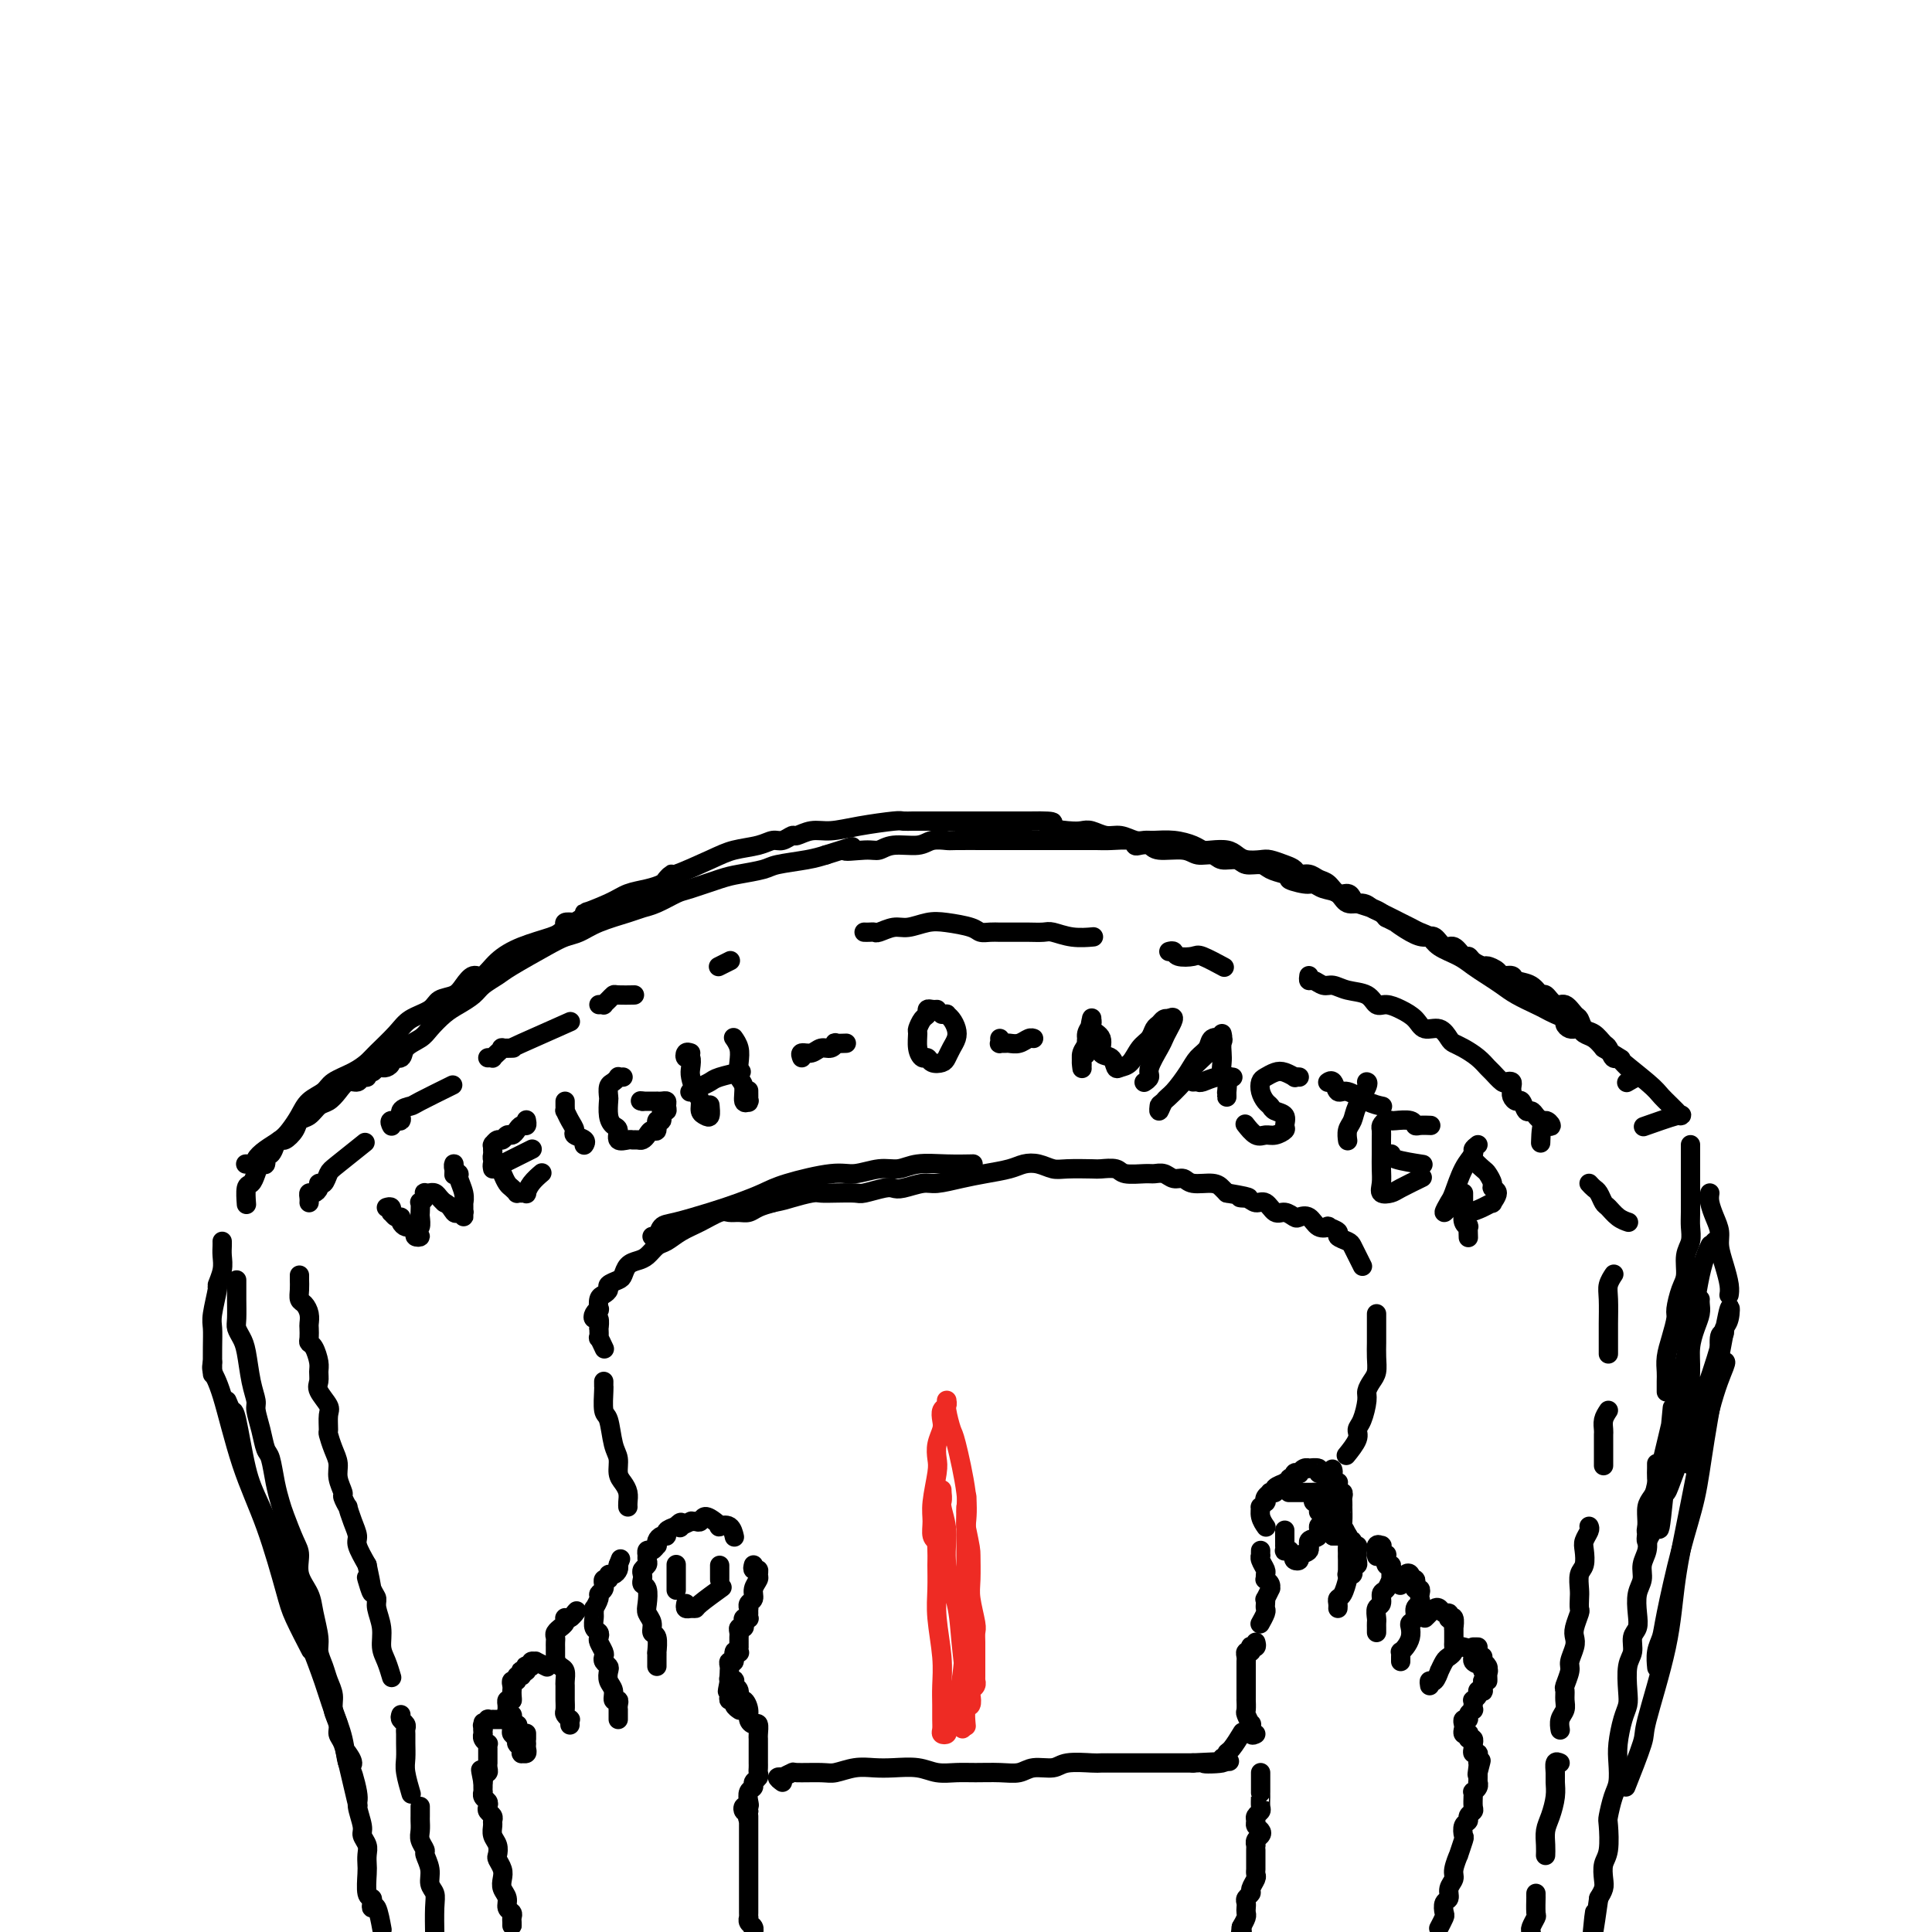 <svg viewBox='0 0 400 400' version='1.1' xmlns='http://www.w3.org/2000/svg' xmlns:xlink='http://www.w3.org/1999/xlink'><g fill='none' stroke='rgb(0,0,0)' stroke-width='4' stroke-linecap='round' stroke-linejoin='round'><path d='M79,221c-0.079,-0.021 -0.157,-0.043 0,0c0.157,0.043 0.551,0.149 1,0c0.449,-0.149 0.953,-0.554 1,-1c0.047,-0.446 -0.364,-0.933 0,-1c0.364,-0.067 1.504,0.288 2,0c0.496,-0.288 0.348,-1.218 1,-2c0.652,-0.782 2.104,-1.417 3,-2c0.896,-0.583 1.236,-1.115 2,-2c0.764,-0.885 1.952,-2.125 3,-3c1.048,-0.875 1.957,-1.387 3,-2c1.043,-0.613 2.222,-1.326 3,-2c0.778,-0.674 1.156,-1.308 2,-2c0.844,-0.692 2.154,-1.441 3,-2c0.846,-0.559 1.227,-0.926 3,-2c1.773,-1.074 4.936,-2.855 7,-4c2.064,-1.145 3.028,-1.655 4,-2c0.972,-0.345 1.953,-0.525 3,-1c1.047,-0.475 2.161,-1.245 4,-2c1.839,-0.755 4.404,-1.497 6,-2c1.596,-0.503 2.223,-0.769 3,-1c0.777,-0.231 1.703,-0.429 3,-1c1.297,-0.571 2.963,-1.515 4,-2c1.037,-0.485 1.443,-0.511 3,-1c1.557,-0.489 4.265,-1.440 6,-2c1.735,-0.560 2.498,-0.727 4,-1c1.502,-0.273 3.743,-0.650 5,-1c1.257,-0.350 1.531,-0.671 3,-1c1.469,-0.329 4.134,-0.665 6,-1c1.866,-0.335 2.933,-0.667 4,-1'/><path d='M171,177c9.058,-2.852 4.703,-1.481 4,-1c-0.703,0.481 2.247,0.073 4,0c1.753,-0.073 2.309,0.191 3,0c0.691,-0.191 1.518,-0.836 3,-1c1.482,-0.164 3.618,0.152 5,0c1.382,-0.152 2.008,-0.773 3,-1c0.992,-0.227 2.349,-0.061 3,0c0.651,0.061 0.595,0.016 2,0c1.405,-0.016 4.270,-0.004 6,0c1.730,0.004 2.323,0.001 3,0c0.677,-0.001 1.436,-0.000 3,0c1.564,0.000 3.931,0.000 5,0c1.069,-0.000 0.840,0.000 2,0c1.160,-0.000 3.708,-0.001 5,0c1.292,0.001 1.326,0.004 2,0c0.674,-0.004 1.986,-0.015 3,0c1.014,0.015 1.728,0.055 3,0c1.272,-0.055 3.100,-0.207 4,0c0.900,0.207 0.870,0.772 1,1c0.130,0.228 0.418,0.118 1,0c0.582,-0.118 1.458,-0.243 2,0c0.542,0.243 0.749,0.854 2,1c1.251,0.146 3.547,-0.172 5,0c1.453,0.172 2.065,0.835 3,1c0.935,0.165 2.194,-0.167 3,0c0.806,0.167 1.160,0.832 2,1c0.840,0.168 2.167,-0.162 3,0c0.833,0.162 1.172,0.817 2,1c0.828,0.183 2.146,-0.104 3,0c0.854,0.104 1.244,0.601 2,1c0.756,0.399 1.878,0.699 3,1'/><path d='M266,181c5.022,1.245 1.576,0.857 1,1c-0.576,0.143 1.717,0.817 3,1c1.283,0.183 1.555,-0.123 2,0c0.445,0.123 1.064,0.677 2,1c0.936,0.323 2.188,0.414 3,1c0.812,0.586 1.184,1.666 2,2c0.816,0.334 2.077,-0.079 3,0c0.923,0.079 1.507,0.651 2,1c0.493,0.349 0.895,0.474 2,1c1.105,0.526 2.913,1.453 4,2c1.087,0.547 1.453,0.713 2,1c0.547,0.287 1.276,0.696 2,1c0.724,0.304 1.443,0.504 2,1c0.557,0.496 0.954,1.288 2,2c1.046,0.712 2.743,1.345 4,2c1.257,0.655 2.073,1.331 3,2c0.927,0.669 1.963,1.331 3,2c1.037,0.669 2.073,1.345 3,2c0.927,0.655 1.745,1.289 3,2c1.255,0.711 2.949,1.500 4,2c1.051,0.500 1.461,0.712 2,1c0.539,0.288 1.206,0.651 2,1c0.794,0.349 1.714,0.682 2,1c0.286,0.318 -0.064,0.620 0,1c0.064,0.380 0.541,0.837 1,1c0.459,0.163 0.899,0.032 1,0c0.101,-0.032 -0.139,0.036 0,0c0.139,-0.036 0.656,-0.175 1,0c0.344,0.175 0.516,0.662 1,1c0.484,0.338 1.281,0.525 2,1c0.719,0.475 1.359,1.237 2,2'/><path d='M332,217c6.231,3.899 2.807,1.648 3,2c0.193,0.352 4.001,3.308 6,5c1.999,1.692 2.188,2.121 3,3c0.812,0.879 2.248,2.208 3,3c0.752,0.792 0.820,1.047 1,1c0.180,-0.047 0.472,-0.397 -1,0c-1.472,0.397 -4.706,1.542 -6,2c-1.294,0.458 -0.647,0.229 0,0'/><path d='M78,221c-0.303,0.455 -0.605,0.911 -1,1c-0.395,0.089 -0.882,-0.188 -1,0c-0.118,0.188 0.134,0.841 0,1c-0.134,0.159 -0.655,-0.175 -1,0c-0.345,0.175 -0.515,0.858 -1,1c-0.485,0.142 -1.284,-0.256 -2,0c-0.716,0.256 -1.348,1.167 -2,2c-0.652,0.833 -1.326,1.588 -2,2c-0.674,0.412 -1.350,0.483 -2,1c-0.650,0.517 -1.273,1.482 -2,2c-0.727,0.518 -1.558,0.588 -2,1c-0.442,0.412 -0.496,1.166 -1,2c-0.504,0.834 -1.458,1.748 -2,2c-0.542,0.252 -0.671,-0.159 -1,0c-0.329,0.159 -0.858,0.888 -1,1c-0.142,0.112 0.103,-0.392 0,0c-0.103,0.392 -0.552,1.680 -1,2c-0.448,0.320 -0.893,-0.327 -1,0c-0.107,0.327 0.125,1.630 0,2c-0.125,0.370 -0.608,-0.191 -1,0c-0.392,0.191 -0.693,1.134 -1,2c-0.307,0.866 -0.618,1.655 -1,2c-0.382,0.345 -0.834,0.247 -1,1c-0.166,0.753 -0.048,2.358 0,3c0.048,0.642 0.024,0.321 0,0'/><path d='M49,265c0.000,0.445 0.000,0.889 0,1c-0.000,0.111 -0.001,-0.112 0,0c0.001,0.112 0.003,0.558 0,1c-0.003,0.442 -0.012,0.881 0,2c0.012,1.119 0.044,2.917 0,4c-0.044,1.083 -0.166,1.449 0,2c0.166,0.551 0.618,1.287 1,2c0.382,0.713 0.694,1.404 1,3c0.306,1.596 0.607,4.098 1,6c0.393,1.902 0.879,3.203 1,4c0.121,0.797 -0.122,1.090 0,2c0.122,0.910 0.610,2.435 1,4c0.390,1.565 0.681,3.168 1,4c0.319,0.832 0.666,0.891 1,2c0.334,1.109 0.654,3.268 1,5c0.346,1.732 0.718,3.036 1,4c0.282,0.964 0.475,1.587 1,3c0.525,1.413 1.383,3.615 2,5c0.617,1.385 0.992,1.953 1,3c0.008,1.047 -0.353,2.573 0,4c0.353,1.427 1.418,2.755 2,4c0.582,1.245 0.680,2.405 1,4c0.320,1.595 0.860,3.624 1,5c0.140,1.376 -0.121,2.101 0,3c0.121,0.899 0.625,1.974 1,3c0.375,1.026 0.622,2.004 1,3c0.378,0.996 0.889,2.008 1,3c0.111,0.992 -0.177,1.962 0,3c0.177,1.038 0.821,2.144 1,3c0.179,0.856 -0.106,1.461 0,2c0.106,0.539 0.602,1.011 1,2c0.398,0.989 0.699,2.494 1,4'/><path d='M72,365c3.719,16.001 1.517,6.002 1,3c-0.517,-3.002 0.650,0.991 1,3c0.350,2.009 -0.116,2.033 0,3c0.116,0.967 0.816,2.879 1,4c0.184,1.121 -0.147,1.453 0,2c0.147,0.547 0.770,1.310 1,2c0.230,0.690 0.065,1.309 0,2c-0.065,0.691 -0.031,1.456 0,2c0.031,0.544 0.060,0.869 0,2c-0.060,1.131 -0.210,3.070 0,4c0.210,0.930 0.778,0.853 1,1c0.222,0.147 0.098,0.520 0,1c-0.098,0.480 -0.171,1.067 0,1c0.171,-0.067 0.584,-0.787 1,0c0.416,0.787 0.833,3.082 1,4c0.167,0.918 0.083,0.459 0,0'/><path d='M350,237c-0.000,0.358 -0.000,0.716 0,1c0.000,0.284 0.000,0.495 0,1c-0.000,0.505 -0.000,1.303 0,2c0.000,0.697 0.001,1.292 0,2c-0.001,0.708 -0.004,1.528 0,3c0.004,1.472 0.016,3.595 0,5c-0.016,1.405 -0.060,2.093 0,3c0.060,0.907 0.222,2.033 0,3c-0.222,0.967 -0.829,1.777 -1,3c-0.171,1.223 0.095,2.861 0,4c-0.095,1.139 -0.551,1.778 -1,3c-0.449,1.222 -0.891,3.027 -1,4c-0.109,0.973 0.114,1.114 0,2c-0.114,0.886 -0.567,2.518 -1,4c-0.433,1.482 -0.848,2.814 -1,4c-0.152,1.186 -0.041,2.225 0,3c0.041,0.775 0.011,1.286 0,2c-0.011,0.714 -0.003,1.633 0,2c0.003,0.367 0.002,0.184 0,0'/><path d='M343,303c0.006,0.244 0.012,0.487 0,1c-0.012,0.513 -0.042,1.295 0,2c0.042,0.705 0.154,1.332 0,2c-0.154,0.668 -0.576,1.375 -1,2c-0.424,0.625 -0.850,1.167 -1,2c-0.150,0.833 -0.025,1.955 0,3c0.025,1.045 -0.049,2.011 0,3c0.049,0.989 0.223,2.001 0,3c-0.223,0.999 -0.843,1.987 -1,3c-0.157,1.013 0.150,2.052 0,3c-0.150,0.948 -0.757,1.804 -1,3c-0.243,1.196 -0.121,2.730 0,4c0.121,1.270 0.243,2.276 0,3c-0.243,0.724 -0.849,1.166 -1,2c-0.151,0.834 0.153,2.059 0,3c-0.153,0.941 -0.763,1.599 -1,3c-0.237,1.401 -0.102,3.546 0,5c0.102,1.454 0.172,2.217 0,3c-0.172,0.783 -0.585,1.587 -1,3c-0.415,1.413 -0.833,3.437 -1,5c-0.167,1.563 -0.084,2.667 0,4c0.084,1.333 0.167,2.896 0,4c-0.167,1.104 -0.584,1.751 -1,3c-0.416,1.249 -0.830,3.101 -1,4c-0.170,0.899 -0.097,0.846 0,2c0.097,1.154 0.219,3.516 0,5c-0.219,1.484 -0.780,2.088 -1,3c-0.220,0.912 -0.098,2.130 0,3c0.098,0.870 0.171,1.391 0,2c-0.171,0.609 -0.585,1.304 -1,2'/><path d='M331,393c-2.084,14.754 -1.294,6.639 -1,4c0.294,-2.639 0.093,0.197 0,2c-0.093,1.803 -0.076,2.573 0,3c0.076,0.427 0.213,0.511 0,1c-0.213,0.489 -0.775,1.382 -1,2c-0.225,0.618 -0.112,0.959 0,1c0.112,0.041 0.222,-0.220 0,1c-0.222,1.220 -0.778,3.920 -1,5c-0.222,1.080 -0.111,0.540 0,0'/><path d='M51,241c-0.122,-0.001 -0.244,-0.003 0,0c0.244,0.003 0.855,0.009 1,0c0.145,-0.009 -0.176,-0.033 0,0c0.176,0.033 0.848,0.123 1,0c0.152,-0.123 -0.216,-0.458 0,-1c0.216,-0.542 1.015,-1.290 2,-2c0.985,-0.710 2.155,-1.384 3,-2c0.845,-0.616 1.365,-1.176 2,-2c0.635,-0.824 1.384,-1.911 2,-3c0.616,-1.089 1.100,-2.179 2,-3c0.900,-0.821 2.217,-1.373 3,-2c0.783,-0.627 1.032,-1.329 2,-2c0.968,-0.671 2.656,-1.310 4,-2c1.344,-0.690 2.346,-1.430 3,-2c0.654,-0.570 0.961,-0.969 2,-2c1.039,-1.031 2.810,-2.695 4,-4c1.190,-1.305 1.799,-2.250 3,-3c1.201,-0.750 2.993,-1.305 4,-2c1.007,-0.695 1.228,-1.529 2,-2c0.772,-0.471 2.095,-0.580 3,-1c0.905,-0.420 1.390,-1.152 2,-2c0.610,-0.848 1.343,-1.814 2,-2c0.657,-0.186 1.236,0.406 2,0c0.764,-0.406 1.711,-1.810 3,-3c1.289,-1.190 2.918,-2.165 5,-3c2.082,-0.835 4.616,-1.530 6,-2c1.384,-0.470 1.618,-0.713 2,-1c0.382,-0.287 0.910,-0.616 1,-1c0.090,-0.384 -0.260,-0.824 0,-1c0.260,-0.176 1.130,-0.088 2,0'/><path d='M119,191c5.460,-3.455 2.111,-2.092 2,-2c-0.111,0.092 3.017,-1.088 5,-2c1.983,-0.912 2.823,-1.555 4,-2c1.177,-0.445 2.691,-0.691 4,-1c1.309,-0.309 2.412,-0.681 3,-1c0.588,-0.319 0.662,-0.586 1,-1c0.338,-0.414 0.940,-0.975 1,-1c0.060,-0.025 -0.423,0.487 1,0c1.423,-0.487 4.751,-1.972 7,-3c2.249,-1.028 3.419,-1.600 5,-2c1.581,-0.400 3.574,-0.628 5,-1c1.426,-0.372 2.285,-0.888 3,-1c0.715,-0.112 1.284,0.181 2,0c0.716,-0.181 1.577,-0.836 2,-1c0.423,-0.164 0.408,0.162 1,0c0.592,-0.162 1.793,-0.814 3,-1c1.207,-0.186 2.421,0.094 4,0c1.579,-0.094 3.522,-0.561 6,-1c2.478,-0.439 5.490,-0.850 7,-1c1.510,-0.150 1.520,-0.040 2,0c0.480,0.040 1.432,0.011 2,0c0.568,-0.011 0.752,-0.003 1,0c0.248,0.003 0.559,0.001 1,0c0.441,-0.001 1.013,-0.000 2,0c0.987,0.000 2.388,0.000 4,0c1.612,-0.000 3.436,-0.000 5,0c1.564,0.000 2.869,0.000 4,0c1.131,-0.000 2.087,-0.000 3,0c0.913,0.000 1.784,0.000 2,0c0.216,-0.000 -0.224,-0.000 0,0c0.224,0.000 1.112,0.000 2,0'/><path d='M213,170c7.668,-0.142 4.337,0.502 4,1c-0.337,0.498 2.321,0.850 4,1c1.679,0.150 2.379,0.096 3,0c0.621,-0.096 1.164,-0.236 2,0c0.836,0.236 1.966,0.848 3,1c1.034,0.152 1.973,-0.156 3,0c1.027,0.156 2.141,0.777 3,1c0.859,0.223 1.462,0.049 2,0c0.538,-0.049 1.011,0.025 2,0c0.989,-0.025 2.495,-0.151 4,0c1.505,0.151 3.008,0.579 4,1c0.992,0.421 1.472,0.834 2,1c0.528,0.166 1.104,0.083 2,0c0.896,-0.083 2.112,-0.167 3,0c0.888,0.167 1.449,0.584 2,1c0.551,0.416 1.093,0.832 2,1c0.907,0.168 2.179,0.087 3,0c0.821,-0.087 1.193,-0.182 2,0c0.807,0.182 2.050,0.641 3,1c0.950,0.359 1.605,0.620 2,1c0.395,0.380 0.528,0.880 1,1c0.472,0.120 1.282,-0.140 2,0c0.718,0.140 1.345,0.682 2,1c0.655,0.318 1.340,0.414 2,1c0.660,0.586 1.297,1.663 2,2c0.703,0.337 1.473,-0.064 2,0c0.527,0.064 0.810,0.595 1,1c0.190,0.405 0.288,0.686 1,1c0.712,0.314 2.038,0.661 3,1c0.962,0.339 1.561,0.668 2,1c0.439,0.332 0.720,0.666 1,1'/><path d='M287,190c3.562,1.826 1.965,0.890 2,1c0.035,0.110 1.700,1.267 3,2c1.300,0.733 2.236,1.041 3,1c0.764,-0.041 1.357,-0.432 2,0c0.643,0.432 1.337,1.688 2,2c0.663,0.312 1.295,-0.319 2,0c0.705,0.319 1.483,1.587 2,2c0.517,0.413 0.772,-0.030 1,0c0.228,0.030 0.427,0.534 1,1c0.573,0.466 1.520,0.895 2,1c0.480,0.105 0.494,-0.112 1,0c0.506,0.112 1.504,0.553 2,1c0.496,0.447 0.490,0.898 1,1c0.510,0.102 1.536,-0.147 2,0c0.464,0.147 0.365,0.688 1,1c0.635,0.312 2.004,0.393 3,1c0.996,0.607 1.618,1.739 2,2c0.382,0.261 0.522,-0.349 1,0c0.478,0.349 1.293,1.656 2,2c0.707,0.344 1.305,-0.274 2,0c0.695,0.274 1.485,1.439 2,2c0.515,0.561 0.754,0.516 1,1c0.246,0.484 0.500,1.496 1,2c0.500,0.504 1.247,0.498 2,1c0.753,0.502 1.511,1.510 2,2c0.489,0.490 0.709,0.461 1,1c0.291,0.539 0.653,1.647 1,2c0.347,0.353 0.681,-0.050 1,0c0.319,0.050 0.624,0.552 1,1c0.376,0.448 0.822,0.842 1,1c0.178,0.158 0.089,0.079 0,0'/><path d='M337,221c3.268,2.791 1.439,1.270 1,1c-0.439,-0.270 0.511,0.711 1,1c0.489,0.289 0.516,-0.115 0,0c-0.516,0.115 -1.576,0.747 -2,1c-0.424,0.253 -0.212,0.126 0,0'/><path d='M46,257c0.009,0.262 0.017,0.525 0,1c-0.017,0.475 -0.061,1.163 0,2c0.061,0.837 0.227,1.823 0,3c-0.227,1.177 -0.845,2.546 -1,3c-0.155,0.454 0.155,-0.007 0,1c-0.155,1.007 -0.773,3.483 -1,5c-0.227,1.517 -0.061,2.077 0,3c0.061,0.923 0.016,2.210 0,4c-0.016,1.790 -0.005,4.083 0,5c0.005,0.917 0.002,0.459 0,0'/><path d='M47,290c0.356,0.880 0.712,1.759 1,2c0.288,0.241 0.510,-0.158 1,2c0.490,2.158 1.250,6.871 2,10c0.750,3.129 1.489,4.674 3,8c1.511,3.326 3.794,8.432 5,12c1.206,3.568 1.335,5.597 2,8c0.665,2.403 1.865,5.180 3,8c1.135,2.820 2.204,5.682 3,8c0.796,2.318 1.320,4.092 2,6c0.680,1.908 1.516,3.951 2,6c0.484,2.049 0.614,4.106 1,5c0.386,0.894 1.027,0.625 1,0c-0.027,-0.625 -0.722,-1.607 -1,-2c-0.278,-0.393 -0.139,-0.196 0,0'/><path d='M44,282c-0.138,0.624 -0.276,1.248 0,2c0.276,0.752 0.964,1.633 2,5c1.036,3.367 2.418,9.222 4,14c1.582,4.778 3.363,8.479 5,13c1.637,4.521 3.129,9.861 4,13c0.871,3.139 1.119,4.076 2,6c0.881,1.924 2.395,4.835 3,6c0.605,1.165 0.303,0.582 0,0'/><path d='M354,247c-0.081,0.579 -0.163,1.158 0,2c0.163,0.842 0.569,1.948 1,3c0.431,1.052 0.886,2.051 1,3c0.114,0.949 -0.113,1.848 0,3c0.113,1.152 0.566,2.556 1,4c0.434,1.444 0.848,2.927 1,4c0.152,1.073 0.044,1.735 0,2c-0.044,0.265 -0.022,0.132 0,0'/><path d='M357,276c-0.439,-0.003 -0.878,-0.006 -1,1c-0.122,1.006 0.075,3.021 0,5c-0.075,1.979 -0.420,3.921 -1,6c-0.580,2.079 -1.396,4.295 -2,6c-0.604,1.705 -0.997,2.900 -1,4c-0.003,1.100 0.384,2.104 0,3c-0.384,0.896 -1.538,1.685 -2,2c-0.462,0.315 -0.231,0.158 0,0'/><path d='M355,257c-0.468,0.507 -0.936,1.014 -1,1c-0.064,-0.014 0.276,-0.548 0,0c-0.276,0.548 -1.170,2.178 -2,6c-0.830,3.822 -1.597,9.834 -3,17c-1.403,7.166 -3.441,15.485 -5,22c-1.559,6.515 -2.640,11.226 -3,13c-0.360,1.774 0.002,0.612 0,1c-0.002,0.388 -0.368,2.328 0,2c0.368,-0.328 1.470,-2.923 2,-3c0.530,-0.077 0.489,2.364 1,-2c0.511,-4.364 1.575,-15.533 2,-20c0.425,-4.467 0.213,-2.234 0,0'/><path d='M352,269c-0.022,0.262 -0.044,0.523 0,1c0.044,0.477 0.154,1.168 0,2c-0.154,0.832 -0.572,1.803 -1,3c-0.428,1.197 -0.864,2.618 -1,4c-0.136,1.382 0.030,2.723 0,5c-0.030,2.277 -0.254,5.488 -1,8c-0.746,2.512 -2.014,4.325 -3,7c-0.986,2.675 -1.689,6.213 -2,8c-0.311,1.787 -0.231,1.822 0,2c0.231,0.178 0.611,0.500 1,0c0.389,-0.500 0.787,-1.823 2,-5c1.213,-3.177 3.240,-8.210 5,-13c1.760,-4.790 3.251,-9.337 4,-12c0.749,-2.663 0.755,-3.441 1,-4c0.245,-0.559 0.730,-0.898 1,-2c0.270,-1.102 0.327,-2.967 0,-2c-0.327,0.967 -1.037,4.765 -2,10c-0.963,5.235 -2.180,11.905 -3,17c-0.820,5.095 -1.243,8.613 -2,12c-0.757,3.387 -1.849,6.642 -3,11c-1.151,4.358 -2.361,9.820 -3,13c-0.639,3.180 -0.707,4.079 -1,5c-0.293,0.921 -0.810,1.863 -1,3c-0.190,1.137 -0.054,2.468 0,3c0.054,0.532 0.027,0.266 0,0'/><path d='M357,282c0.241,-0.128 0.481,-0.256 0,1c-0.481,1.256 -1.685,3.896 -3,9c-1.315,5.104 -2.742,12.674 -4,19c-1.258,6.326 -2.348,11.409 -3,16c-0.652,4.591 -0.865,8.689 -2,14c-1.135,5.311 -3.191,11.836 -4,15c-0.809,3.164 -0.372,2.967 -1,5c-0.628,2.033 -2.322,6.295 -3,8c-0.678,1.705 -0.339,0.852 0,0'/><path d='M64,249c0.022,-0.304 0.044,-0.607 0,-1c-0.044,-0.393 -0.152,-0.874 0,-1c0.152,-0.126 0.566,0.103 1,0c0.434,-0.103 0.889,-0.539 1,-1c0.111,-0.461 -0.124,-0.947 0,-1c0.124,-0.053 0.605,0.328 1,0c0.395,-0.328 0.704,-1.366 1,-2c0.296,-0.634 0.580,-0.863 2,-2c1.420,-1.137 3.977,-3.182 5,-4c1.023,-0.818 0.511,-0.409 0,0'/><path d='M81,233c0.065,0.127 0.130,0.255 0,0c-0.130,-0.255 -0.454,-0.892 0,-1c0.454,-0.108 1.685,0.314 2,0c0.315,-0.314 -0.286,-1.363 0,-2c0.286,-0.637 1.458,-0.861 2,-1c0.542,-0.139 0.454,-0.191 2,-1c1.546,-0.809 4.728,-2.374 6,-3c1.272,-0.626 0.636,-0.313 0,0'/><path d='M101,219c0.444,-0.022 0.887,-0.044 1,0c0.113,0.044 -0.106,0.156 0,0c0.106,-0.156 0.537,-0.578 1,-1c0.463,-0.422 0.960,-0.845 1,-1c0.040,-0.155 -0.376,-0.042 0,0c0.376,0.042 1.546,0.014 2,0c0.454,-0.014 0.194,-0.014 0,0c-0.194,0.014 -0.321,0.042 2,-1c2.321,-1.042 7.092,-3.155 9,-4c1.908,-0.845 0.954,-0.423 0,0'/><path d='M124,208c0.445,-0.022 0.891,-0.044 1,0c0.109,0.044 -0.117,0.156 0,0c0.117,-0.156 0.578,-0.578 1,-1c0.422,-0.422 0.804,-0.845 1,-1c0.196,-0.155 0.207,-0.042 1,0c0.793,0.042 2.370,0.012 3,0c0.630,-0.012 0.315,-0.006 0,0'/><path d='M149,200c-0.222,0.111 -0.444,0.222 0,0c0.444,-0.222 1.556,-0.778 2,-1c0.444,-0.222 0.222,-0.111 0,0'/><path d='M179,193c-0.086,-0.002 -0.171,-0.005 0,0c0.171,0.005 0.600,0.016 1,0c0.400,-0.016 0.771,-0.060 1,0c0.229,0.060 0.317,0.226 1,0c0.683,-0.226 1.962,-0.842 3,-1c1.038,-0.158 1.835,0.144 3,0c1.165,-0.144 2.696,-0.732 4,-1c1.304,-0.268 2.380,-0.215 4,0c1.620,0.215 3.785,0.594 5,1c1.215,0.406 1.481,0.841 2,1c0.519,0.159 1.293,0.043 2,0c0.707,-0.043 1.348,-0.011 2,0c0.652,0.011 1.314,0.002 2,0c0.686,-0.002 1.396,0.003 2,0c0.604,-0.003 1.101,-0.015 2,0c0.899,0.015 2.199,0.056 3,0c0.801,-0.056 1.101,-0.211 2,0c0.899,0.211 2.396,0.788 4,1c1.604,0.212 3.315,0.061 4,0c0.685,-0.061 0.342,-0.030 0,0'/><path d='M242,197c0.393,-0.109 0.785,-0.218 1,0c0.215,0.218 0.251,0.763 1,1c0.749,0.237 2.211,0.167 3,0c0.789,-0.167 0.905,-0.429 2,0c1.095,0.429 3.170,1.551 4,2c0.830,0.449 0.415,0.224 0,0'/><path d='M271,202c-0.064,0.455 -0.129,0.910 0,1c0.129,0.090 0.451,-0.184 1,0c0.549,0.184 1.327,0.828 2,1c0.673,0.172 1.243,-0.126 2,0c0.757,0.126 1.700,0.677 3,1c1.300,0.323 2.957,0.418 4,1c1.043,0.582 1.472,1.653 2,2c0.528,0.347 1.156,-0.028 2,0c0.844,0.028 1.904,0.459 3,1c1.096,0.541 2.230,1.192 3,2c0.770,0.808 1.178,1.774 2,2c0.822,0.226 2.058,-0.288 3,0c0.942,0.288 1.590,1.376 2,2c0.410,0.624 0.581,0.782 1,1c0.419,0.218 1.086,0.497 2,1c0.914,0.503 2.076,1.231 3,2c0.924,0.769 1.610,1.578 2,2c0.390,0.422 0.483,0.455 1,1c0.517,0.545 1.459,1.600 2,2c0.541,0.400 0.681,0.145 1,0c0.319,-0.145 0.817,-0.180 1,0c0.183,0.180 0.052,0.574 0,1c-0.052,0.426 -0.025,0.883 0,1c0.025,0.117 0.048,-0.104 0,0c-0.048,0.104 -0.168,0.535 0,1c0.168,0.465 0.622,0.965 1,1c0.378,0.035 0.679,-0.394 1,0c0.321,0.394 0.663,1.611 1,2c0.337,0.389 0.668,-0.049 1,0c0.332,0.049 0.666,0.585 1,1c0.334,0.415 0.667,0.707 1,1'/><path d='M319,232c3.536,2.702 1.875,-0.042 1,0c-0.875,0.042 -0.964,2.869 -1,4c-0.036,1.131 -0.018,0.565 0,0'/><path d='M62,264c-0.006,0.252 -0.012,0.504 0,1c0.012,0.496 0.042,1.236 0,2c-0.042,0.764 -0.155,1.552 0,2c0.155,0.448 0.578,0.558 1,1c0.422,0.442 0.845,1.218 1,2c0.155,0.782 0.044,1.570 0,2c-0.044,0.430 -0.022,0.503 0,1c0.022,0.497 0.044,1.417 0,2c-0.044,0.583 -0.155,0.828 0,1c0.155,0.172 0.575,0.272 1,1c0.425,0.728 0.853,2.086 1,3c0.147,0.914 0.011,1.384 0,2c-0.011,0.616 0.102,1.377 0,2c-0.102,0.623 -0.420,1.107 0,2c0.420,0.893 1.579,2.196 2,3c0.421,0.804 0.103,1.111 0,2c-0.103,0.889 0.010,2.362 0,3c-0.010,0.638 -0.142,0.441 0,1c0.142,0.559 0.559,1.875 1,3c0.441,1.125 0.907,2.061 1,3c0.093,0.939 -0.186,1.881 0,3c0.186,1.119 0.837,2.413 1,3c0.163,0.587 -0.162,0.465 0,1c0.162,0.535 0.813,1.727 1,2c0.187,0.273 -0.088,-0.374 0,0c0.088,0.374 0.539,1.770 1,3c0.461,1.230 0.932,2.293 1,3c0.068,0.707 -0.266,1.059 0,2c0.266,0.941 1.133,2.470 2,4'/><path d='M76,324c2.123,9.868 0.429,4.536 0,3c-0.429,-1.536 0.406,0.722 1,2c0.594,1.278 0.947,1.577 1,2c0.053,0.423 -0.192,0.972 0,2c0.192,1.028 0.822,2.535 1,4c0.178,1.465 -0.097,2.887 0,4c0.097,1.113 0.564,1.915 1,3c0.436,1.085 0.839,2.453 1,3c0.161,0.547 0.081,0.274 0,0'/><path d='M83,355c-0.113,0.335 -0.227,0.669 0,1c0.227,0.331 0.793,0.658 1,1c0.207,0.342 0.054,0.698 0,1c-0.054,0.302 -0.011,0.551 0,1c0.011,0.449 -0.011,1.098 0,2c0.011,0.902 0.054,2.056 0,3c-0.054,0.944 -0.207,1.677 0,3c0.207,1.323 0.773,3.235 1,4c0.227,0.765 0.113,0.382 0,0'/><path d='M87,374c0.002,0.781 0.005,1.561 0,2c-0.005,0.439 -0.016,0.536 0,1c0.016,0.464 0.061,1.296 0,2c-0.061,0.704 -0.228,1.281 0,2c0.228,0.719 0.849,1.582 1,2c0.151,0.418 -0.170,0.391 0,1c0.170,0.609 0.830,1.852 1,3c0.170,1.148 -0.151,2.200 0,3c0.151,0.800 0.772,1.348 1,2c0.228,0.652 0.061,1.406 0,3c-0.061,1.594 -0.018,4.027 0,5c0.018,0.973 0.009,0.487 0,0'/><path d='M329,245c0.335,0.366 0.670,0.731 1,1c0.330,0.269 0.656,0.440 1,1c0.344,0.560 0.705,1.509 1,2c0.295,0.491 0.522,0.523 1,1c0.478,0.477 1.206,1.398 2,2c0.794,0.602 1.656,0.886 2,1c0.344,0.114 0.172,0.057 0,0'/><path d='M334,264c0.113,-0.171 0.226,-0.343 0,0c-0.226,0.343 -0.793,1.199 -1,2c-0.207,0.801 -0.056,1.546 0,3c0.056,1.454 0.015,3.617 0,5c-0.015,1.383 -0.004,1.988 0,3c0.004,1.012 0.001,2.432 0,3c-0.001,0.568 -0.001,0.284 0,0'/><path d='M333,292c-0.423,0.641 -0.845,1.283 -1,2c-0.155,0.717 -0.041,1.510 0,2c0.041,0.490 0.011,0.678 0,1c-0.011,0.322 -0.003,0.779 0,2c0.003,1.221 0.001,3.206 0,4c-0.001,0.794 -0.000,0.397 0,0'/><path d='M329,316c0.111,0.235 0.222,0.471 0,1c-0.222,0.529 -0.778,1.353 -1,2c-0.222,0.647 -0.112,1.117 0,2c0.112,0.883 0.226,2.177 0,3c-0.226,0.823 -0.792,1.174 -1,2c-0.208,0.826 -0.060,2.126 0,3c0.060,0.874 0.030,1.323 0,2c-0.030,0.677 -0.059,1.584 0,2c0.059,0.416 0.208,0.342 0,1c-0.208,0.658 -0.773,2.048 -1,3c-0.227,0.952 -0.117,1.467 0,2c0.117,0.533 0.242,1.083 0,2c-0.242,0.917 -0.850,2.199 -1,3c-0.150,0.801 0.157,1.121 0,2c-0.157,0.879 -0.778,2.318 -1,3c-0.222,0.682 -0.045,0.607 0,1c0.045,0.393 -0.040,1.255 0,2c0.040,0.745 0.207,1.375 0,2c-0.207,0.625 -0.786,1.245 -1,2c-0.214,0.755 -0.061,1.644 0,2c0.061,0.356 0.031,0.178 0,0'/><path d='M323,365c-0.424,-0.183 -0.848,-0.366 -1,0c-0.152,0.366 -0.030,1.280 0,2c0.030,0.720 -0.030,1.246 0,2c0.030,0.754 0.152,1.736 0,3c-0.152,1.264 -0.577,2.808 -1,4c-0.423,1.192 -0.845,2.031 -1,3c-0.155,0.969 -0.042,2.069 0,3c0.042,0.931 0.012,1.695 0,2c-0.012,0.305 -0.006,0.153 0,0'/><path d='M318,392c-0.002,0.509 -0.004,1.019 0,1c0.004,-0.019 0.015,-0.566 0,0c-0.015,0.566 -0.056,2.246 0,3c0.056,0.754 0.211,0.582 0,1c-0.211,0.418 -0.787,1.425 -1,2c-0.213,0.575 -0.065,0.718 0,1c0.065,0.282 0.045,0.703 0,1c-0.045,0.297 -0.115,0.471 0,1c0.115,0.529 0.416,1.412 0,2c-0.416,0.588 -1.547,0.882 -2,1c-0.453,0.118 -0.226,0.059 0,0'/><path d='M80,250c0.417,-0.122 0.834,-0.244 1,0c0.166,0.244 0.082,0.853 0,1c-0.082,0.147 -0.163,-0.167 0,0c0.163,0.167 0.568,0.814 1,1c0.432,0.186 0.890,-0.091 1,0c0.110,0.091 -0.130,0.550 0,1c0.130,0.450 0.628,0.892 1,1c0.372,0.108 0.618,-0.117 1,0c0.382,0.117 0.900,0.577 1,1c0.100,0.423 -0.218,0.809 0,1c0.218,0.191 0.973,0.188 1,0c0.027,-0.188 -0.672,-0.560 -1,-1c-0.328,-0.440 -0.284,-0.949 0,-1c0.284,-0.051 0.807,0.355 1,0c0.193,-0.355 0.055,-1.471 0,-2c-0.055,-0.529 -0.029,-0.471 0,-1c0.029,-0.529 0.059,-1.644 0,-2c-0.059,-0.356 -0.208,0.048 0,0c0.208,-0.048 0.773,-0.549 1,-1c0.227,-0.451 0.116,-0.854 0,-1c-0.116,-0.146 -0.238,-0.036 0,0c0.238,0.036 0.837,-0.001 1,0c0.163,0.001 -0.111,0.042 0,0c0.111,-0.042 0.607,-0.165 1,0c0.393,0.165 0.684,0.619 1,1c0.316,0.381 0.658,0.691 1,1'/><path d='M92,249c1.182,0.455 1.637,1.591 2,2c0.363,0.409 0.633,0.091 1,0c0.367,-0.091 0.830,0.044 1,0c0.170,-0.044 0.046,-0.268 0,0c-0.046,0.268 -0.012,1.030 0,1c0.012,-0.030 0.004,-0.850 0,-1c-0.004,-0.150 -0.005,0.370 0,0c0.005,-0.370 0.016,-1.629 0,-2c-0.016,-0.371 -0.061,0.147 0,0c0.061,-0.147 0.227,-0.959 0,-2c-0.227,-1.041 -0.845,-2.310 -1,-3c-0.155,-0.690 0.155,-0.801 0,-1c-0.155,-0.199 -0.773,-0.486 -1,-1c-0.227,-0.514 -0.061,-1.254 0,-1c0.061,0.254 0.017,1.501 0,2c-0.017,0.499 -0.009,0.249 0,0'/><path d='M109,232c-0.024,-0.119 -0.048,-0.238 0,0c0.048,0.238 0.168,0.833 0,1c-0.168,0.167 -0.622,-0.095 -1,0c-0.378,0.095 -0.678,0.546 -1,1c-0.322,0.454 -0.664,0.910 -1,1c-0.336,0.090 -0.664,-0.186 -1,0c-0.336,0.186 -0.678,0.834 -1,1c-0.322,0.166 -0.622,-0.149 -1,0c-0.378,0.149 -0.833,0.761 -1,1c-0.167,0.239 -0.046,0.106 0,0c0.046,-0.106 0.015,-0.184 0,0c-0.015,0.184 -0.015,0.629 0,1c0.015,0.371 0.046,0.666 0,1c-0.046,0.334 -0.167,0.705 0,1c0.167,0.295 0.623,0.514 1,1c0.377,0.486 0.675,1.241 1,2c0.325,0.759 0.678,1.524 1,2c0.322,0.476 0.612,0.663 1,1c0.388,0.337 0.874,0.824 1,1c0.126,0.176 -0.108,0.042 0,0c0.108,-0.042 0.558,0.010 1,0c0.442,-0.010 0.875,-0.080 1,0c0.125,0.080 -0.059,0.310 0,0c0.059,-0.310 0.362,-1.160 1,-2c0.638,-0.840 1.611,-1.668 2,-2c0.389,-0.332 0.195,-0.166 0,0'/><path d='M102,242c-0.079,-0.424 -0.159,-0.849 0,-1c0.159,-0.151 0.556,-0.029 1,0c0.444,0.029 0.935,-0.034 1,0c0.065,0.034 -0.298,0.167 0,0c0.298,-0.167 1.255,-0.632 2,-1c0.745,-0.368 1.277,-0.637 2,-1c0.723,-0.363 1.635,-0.818 2,-1c0.365,-0.182 0.182,-0.091 0,0'/><path d='M117,228c-0.006,0.297 -0.011,0.594 0,1c0.011,0.406 0.039,0.921 0,1c-0.039,0.079 -0.147,-0.277 0,0c0.147,0.277 0.547,1.188 1,2c0.453,0.812 0.959,1.524 1,2c0.041,0.476 -0.381,0.716 0,1c0.381,0.284 1.566,0.612 2,1c0.434,0.388 0.117,0.835 0,1c-0.117,0.165 -0.033,0.047 0,0c0.033,-0.047 0.017,-0.024 0,0'/><path d='M129,223c-0.445,0.026 -0.890,0.053 -1,0c-0.110,-0.053 0.114,-0.185 0,0c-0.114,0.185 -0.567,0.686 -1,1c-0.433,0.314 -0.845,0.441 -1,1c-0.155,0.559 -0.051,1.549 0,2c0.051,0.451 0.050,0.363 0,1c-0.050,0.637 -0.150,1.999 0,3c0.150,1.001 0.551,1.641 1,2c0.449,0.359 0.946,0.436 1,1c0.054,0.564 -0.337,1.616 0,2c0.337,0.384 1.400,0.100 2,0c0.600,-0.100 0.738,-0.017 1,0c0.262,0.017 0.649,-0.032 1,0c0.351,0.032 0.667,0.144 1,0c0.333,-0.144 0.682,-0.544 1,-1c0.318,-0.456 0.606,-0.967 1,-1c0.394,-0.033 0.894,0.412 1,0c0.106,-0.412 -0.182,-1.682 0,-2c0.182,-0.318 0.834,0.318 1,0c0.166,-0.318 -0.154,-1.588 0,-2c0.154,-0.412 0.783,0.033 1,0c0.217,-0.033 0.021,-0.545 0,-1c-0.021,-0.455 0.131,-0.854 0,-1c-0.131,-0.146 -0.546,-0.039 -1,0c-0.454,0.039 -0.946,0.010 -1,0c-0.054,-0.010 0.332,-0.003 0,0c-0.332,0.003 -1.380,0.001 -2,0c-0.620,-0.001 -0.810,-0.000 -1,0'/><path d='M133,228c-0.778,-0.156 -0.222,-0.044 0,0c0.222,0.044 0.111,0.022 0,0'/><path d='M143,218c-0.393,-0.127 -0.785,-0.253 -1,0c-0.215,0.253 -0.251,0.887 0,1c0.251,0.113 0.789,-0.293 1,0c0.211,0.293 0.094,1.287 0,2c-0.094,0.713 -0.166,1.147 0,2c0.166,0.853 0.570,2.125 1,3c0.430,0.875 0.886,1.351 1,2c0.114,0.649 -0.113,1.469 0,2c0.113,0.531 0.566,0.771 1,1c0.434,0.229 0.848,0.446 1,0c0.152,-0.446 0.044,-1.556 0,-2c-0.044,-0.444 -0.022,-0.222 0,0'/><path d='M143,226c0.046,-0.024 0.093,-0.048 0,0c-0.093,0.048 -0.325,0.167 0,0c0.325,-0.167 1.209,-0.619 2,-1c0.791,-0.381 1.490,-0.690 2,-1c0.510,-0.310 0.829,-0.622 2,-1c1.171,-0.378 3.192,-0.822 4,-1c0.808,-0.178 0.404,-0.089 0,0'/><path d='M152,215c-0.111,-0.157 -0.222,-0.314 0,0c0.222,0.314 0.776,1.101 1,2c0.224,0.899 0.116,1.912 0,3c-0.116,1.088 -0.241,2.253 0,3c0.241,0.747 0.849,1.078 1,2c0.151,0.922 -0.156,2.436 0,3c0.156,0.564 0.774,0.179 1,0c0.226,-0.179 0.061,-0.151 0,0c-0.061,0.151 -0.016,0.425 0,0c0.016,-0.425 0.005,-1.550 0,-2c-0.005,-0.450 -0.002,-0.225 0,0'/><path d='M166,219c-0.180,-0.455 -0.359,-0.910 0,-1c0.359,-0.090 1.257,0.186 2,0c0.743,-0.186 1.331,-0.834 2,-1c0.669,-0.166 1.420,0.152 2,0c0.580,-0.152 0.991,-0.773 1,-1c0.009,-0.227 -0.382,-0.061 0,0c0.382,0.061 1.538,0.017 2,0c0.462,-0.017 0.231,-0.009 0,0'/><path d='M194,209c-0.303,0.026 -0.607,0.053 -1,0c-0.393,-0.053 -0.876,-0.185 -1,0c-0.124,0.185 0.109,0.686 0,1c-0.109,0.314 -0.562,0.442 -1,1c-0.438,0.558 -0.860,1.546 -1,2c-0.140,0.454 0.003,0.374 0,1c-0.003,0.626 -0.152,1.958 0,3c0.152,1.042 0.604,1.794 1,2c0.396,0.206 0.736,-0.133 1,0c0.264,0.133 0.453,0.737 1,1c0.547,0.263 1.454,0.184 2,0c0.546,-0.184 0.732,-0.472 1,-1c0.268,-0.528 0.618,-1.294 1,-2c0.382,-0.706 0.797,-1.352 1,-2c0.203,-0.648 0.194,-1.298 0,-2c-0.194,-0.702 -0.574,-1.456 -1,-2c-0.426,-0.544 -0.898,-0.878 -1,-1c-0.102,-0.122 0.165,-0.033 0,0c-0.165,0.033 -0.761,0.009 -1,0c-0.239,-0.009 -0.119,-0.005 0,0'/><path d='M207,215c0.026,0.423 0.051,0.846 0,1c-0.051,0.154 -0.179,0.037 0,0c0.179,-0.037 0.665,0.004 1,0c0.335,-0.004 0.521,-0.054 1,0c0.479,0.054 1.252,0.210 2,0c0.748,-0.210 1.471,-0.787 2,-1c0.529,-0.213 0.866,-0.061 1,0c0.134,0.061 0.067,0.030 0,0'/><path d='M226,212c-0.033,0.460 -0.065,0.920 0,1c0.065,0.080 0.228,-0.220 0,0c-0.228,0.220 -0.846,0.960 -1,2c-0.154,1.040 0.155,2.382 0,3c-0.155,0.618 -0.775,0.514 -1,1c-0.225,0.486 -0.056,1.564 0,2c0.056,0.436 -0.000,0.230 0,0c0.000,-0.230 0.056,-0.485 0,-1c-0.056,-0.515 -0.225,-1.290 0,-2c0.225,-0.710 0.846,-1.355 1,-2c0.154,-0.645 -0.157,-1.291 0,-2c0.157,-0.709 0.782,-1.481 1,-2c0.218,-0.519 0.028,-0.783 0,-1c-0.028,-0.217 0.104,-0.386 0,0c-0.104,0.386 -0.445,1.326 0,2c0.445,0.674 1.677,1.081 2,2c0.323,0.919 -0.261,2.350 0,3c0.261,0.650 1.368,0.518 2,1c0.632,0.482 0.789,1.577 1,2c0.211,0.423 0.476,0.173 1,0c0.524,-0.173 1.306,-0.270 2,-1c0.694,-0.730 1.299,-2.094 2,-3c0.701,-0.906 1.497,-1.353 2,-2c0.503,-0.647 0.712,-1.493 1,-2c0.288,-0.507 0.654,-0.675 1,-1c0.346,-0.325 0.670,-0.807 1,-1c0.330,-0.193 0.665,-0.096 1,0'/><path d='M242,211c1.755,-1.198 0.643,0.806 0,2c-0.643,1.194 -0.817,1.578 -1,2c-0.183,0.422 -0.375,0.884 -1,2c-0.625,1.116 -1.683,2.887 -2,4c-0.317,1.113 0.107,1.569 0,2c-0.107,0.431 -0.745,0.837 -1,1c-0.255,0.163 -0.128,0.081 0,0'/><path d='M253,214c0.113,0.455 0.227,0.910 0,1c-0.227,0.090 -0.793,-0.186 -1,0c-0.207,0.186 -0.055,0.833 -1,2c-0.945,1.167 -2.986,2.854 -4,4c-1.014,1.146 -1.001,1.751 -2,3c-0.999,1.249 -3.009,3.143 -4,4c-0.991,0.857 -0.963,0.676 -1,1c-0.037,0.324 -0.137,1.153 0,1c0.137,-0.153 0.513,-1.286 1,-2c0.487,-0.714 1.085,-1.008 2,-2c0.915,-0.992 2.148,-2.683 3,-4c0.852,-1.317 1.325,-2.260 2,-3c0.675,-0.740 1.554,-1.278 2,-2c0.446,-0.722 0.460,-1.628 1,-2c0.540,-0.372 1.608,-0.212 2,0c0.392,0.212 0.109,0.474 0,1c-0.109,0.526 -0.043,1.315 0,2c0.043,0.685 0.064,1.265 0,2c-0.064,0.735 -0.213,1.626 0,2c0.213,0.374 0.789,0.230 1,1c0.211,0.770 0.057,2.454 0,3c-0.057,0.546 -0.015,-0.045 0,0c0.015,0.045 0.004,0.727 0,1c-0.004,0.273 -0.002,0.136 0,0'/><path d='M247,224c0.376,-0.030 0.753,-0.061 1,0c0.247,0.061 0.365,0.212 1,0c0.635,-0.212 1.786,-0.788 3,-1c1.214,-0.212 2.490,-0.061 3,0c0.510,0.061 0.255,0.030 0,0'/><path d='M269,223c-0.471,-0.029 -0.942,-0.057 -1,0c-0.058,0.057 0.296,0.200 0,0c-0.296,-0.200 -1.243,-0.741 -2,-1c-0.757,-0.259 -1.324,-0.234 -2,0c-0.676,0.234 -1.460,0.679 -2,1c-0.540,0.321 -0.837,0.520 -1,1c-0.163,0.480 -0.194,1.241 0,2c0.194,0.759 0.612,1.517 1,2c0.388,0.483 0.747,0.693 1,1c0.253,0.307 0.402,0.713 1,1c0.598,0.287 1.647,0.455 2,1c0.353,0.545 0.012,1.469 0,2c-0.012,0.531 0.305,0.671 0,1c-0.305,0.329 -1.231,0.848 -2,1c-0.769,0.152 -1.381,-0.062 -2,0c-0.619,0.062 -1.243,0.401 -2,0c-0.757,-0.401 -1.645,-1.543 -2,-2c-0.355,-0.457 -0.178,-0.228 0,0'/><path d='M283,224c0.015,0.004 0.029,0.007 0,0c-0.029,-0.007 -0.103,-0.025 0,0c0.103,0.025 0.381,0.091 0,1c-0.381,0.909 -1.423,2.660 -2,4c-0.577,1.340 -0.691,2.268 -1,3c-0.309,0.732 -0.815,1.268 -1,2c-0.185,0.732 -0.050,1.659 0,2c0.050,0.341 0.014,0.098 0,0c-0.014,-0.098 -0.007,-0.049 0,0'/><path d='M275,224c-0.092,0.064 -0.184,0.129 0,0c0.184,-0.129 0.645,-0.451 1,0c0.355,0.451 0.603,1.676 1,2c0.397,0.324 0.941,-0.253 2,0c1.059,0.253 2.631,1.337 4,2c1.369,0.663 2.534,0.904 3,1c0.466,0.096 0.233,0.048 0,0'/><path d='M296,233c0.198,0.008 0.396,0.016 0,0c-0.396,-0.016 -1.388,-0.057 -2,0c-0.612,0.057 -0.846,0.210 -1,0c-0.154,-0.210 -0.227,-0.785 -1,-1c-0.773,-0.215 -2.246,-0.069 -3,0c-0.754,0.069 -0.791,0.062 -1,0c-0.209,-0.062 -0.592,-0.179 -1,0c-0.408,0.179 -0.842,0.656 -1,1c-0.158,0.344 -0.042,0.557 0,1c0.042,0.443 0.009,1.117 0,2c-0.009,0.883 0.004,1.974 0,3c-0.004,1.026 -0.026,1.986 0,3c0.026,1.014 0.099,2.082 0,3c-0.099,0.918 -0.369,1.685 0,2c0.369,0.315 1.377,0.177 2,0c0.623,-0.177 0.860,-0.394 2,-1c1.140,-0.606 3.183,-1.602 4,-2c0.817,-0.398 0.409,-0.199 0,0'/><path d='M288,239c-0.010,0.022 -0.019,0.045 0,0c0.019,-0.045 0.067,-0.156 0,0c-0.067,0.156 -0.249,0.581 1,1c1.249,0.419 3.928,0.834 5,1c1.072,0.166 0.536,0.083 0,0'/><path d='M306,237c-0.469,0.363 -0.937,0.726 -1,1c-0.063,0.274 0.280,0.460 0,1c-0.280,0.540 -1.182,1.433 -2,3c-0.818,1.567 -1.554,3.807 -2,5c-0.446,1.193 -0.604,1.341 -1,2c-0.396,0.659 -1.030,1.831 -1,2c0.030,0.169 0.723,-0.666 1,-1c0.277,-0.334 0.139,-0.167 0,0'/><path d='M305,239c-0.205,0.212 -0.410,0.424 0,1c0.410,0.576 1.435,1.515 2,2c0.565,0.485 0.669,0.516 1,1c0.331,0.484 0.889,1.421 1,2c0.111,0.579 -0.224,0.799 0,1c0.224,0.201 1.006,0.384 1,1c-0.006,0.616 -0.799,1.665 -1,2c-0.201,0.335 0.191,-0.043 0,0c-0.191,0.043 -0.966,0.509 -2,1c-1.034,0.491 -2.329,1.008 -3,1c-0.671,-0.008 -0.719,-0.541 -1,-1c-0.281,-0.459 -0.795,-0.846 -1,-1c-0.205,-0.154 -0.103,-0.077 0,0'/><path d='M303,247c0.002,0.213 0.004,0.425 0,1c-0.004,0.575 -0.015,1.511 0,2c0.015,0.489 0.057,0.531 0,1c-0.057,0.469 -0.211,1.366 0,2c0.211,0.634 0.789,1.005 1,1c0.211,-0.005 0.057,-0.386 0,0c-0.057,0.386 -0.016,1.539 0,2c0.016,0.461 0.008,0.231 0,0'/><path d='M106,398c-0.002,0.512 -0.005,1.025 0,1c0.005,-0.025 0.016,-0.587 0,-1c-0.016,-0.413 -0.061,-0.677 0,-1c0.061,-0.323 0.226,-0.705 0,-1c-0.226,-0.295 -0.844,-0.501 -1,-1c-0.156,-0.499 0.151,-1.289 0,-2c-0.151,-0.711 -0.759,-1.341 -1,-2c-0.241,-0.659 -0.116,-1.345 0,-2c0.116,-0.655 0.224,-1.277 0,-2c-0.224,-0.723 -0.778,-1.545 -1,-2c-0.222,-0.455 -0.112,-0.542 0,-1c0.112,-0.458 0.227,-1.289 0,-2c-0.227,-0.711 -0.797,-1.304 -1,-2c-0.203,-0.696 -0.041,-1.496 0,-2c0.041,-0.504 -0.041,-0.712 0,-1c0.041,-0.288 0.203,-0.654 0,-1c-0.203,-0.346 -0.772,-0.671 -1,-1c-0.228,-0.329 -0.114,-0.662 0,-1c0.114,-0.338 0.227,-0.682 0,-1c-0.227,-0.318 -0.793,-0.611 -1,-1c-0.207,-0.389 -0.056,-0.875 0,-1c0.056,-0.125 0.015,0.111 0,0c-0.015,-0.111 -0.004,-0.568 0,-1c0.004,-0.432 0.001,-0.838 0,-1c-0.001,-0.162 -0.001,-0.081 0,0'/><path d='M100,369c-0.933,-4.653 -0.264,-1.785 0,-1c0.264,0.785 0.123,-0.511 0,-1c-0.123,-0.489 -0.229,-0.169 0,0c0.229,0.169 0.793,0.186 1,0c0.207,-0.186 0.055,-0.576 0,-1c-0.055,-0.424 -0.015,-0.884 0,-1c0.015,-0.116 0.004,0.110 0,0c-0.004,-0.110 -0.001,-0.555 0,-1c0.001,-0.445 0.001,-0.889 0,-1c-0.001,-0.111 -0.004,0.111 0,0c0.004,-0.111 0.015,-0.556 0,-1c-0.015,-0.444 -0.057,-0.889 0,-1c0.057,-0.111 0.211,0.111 0,0c-0.211,-0.111 -0.789,-0.556 -1,-1c-0.211,-0.444 -0.057,-0.889 0,-1c0.057,-0.111 0.016,0.111 0,0c-0.016,-0.111 -0.008,-0.556 0,-1'/><path d='M100,358c0.017,-1.944 0.061,-1.306 0,-1c-0.061,0.306 -0.227,0.278 0,0c0.227,-0.278 0.848,-0.807 1,-1c0.152,-0.193 -0.166,-0.052 0,0c0.166,0.052 0.814,0.014 1,0c0.186,-0.014 -0.092,-0.005 0,0c0.092,0.005 0.554,0.005 1,0c0.446,-0.005 0.876,-0.015 1,0c0.124,0.015 -0.060,0.056 0,0c0.060,-0.056 0.362,-0.207 1,0c0.638,0.207 1.611,0.774 2,1c0.389,0.226 0.195,0.113 0,0'/><path d='M109,359c0.000,-0.111 0.000,-0.222 0,0c0.000,0.222 0.000,0.778 0,1c0.000,0.222 0.000,0.111 0,0'/><path d='M109,361c-0.030,0.309 -0.061,0.619 0,1c0.061,0.381 0.212,0.835 0,1c-0.212,0.165 -0.788,0.041 -1,0c-0.212,-0.041 -0.061,0.000 0,0c0.061,-0.000 0.031,-0.041 0,0c-0.031,0.041 -0.065,0.166 0,0c0.065,-0.166 0.228,-0.621 0,-1c-0.228,-0.379 -0.846,-0.680 -1,-1c-0.154,-0.320 0.155,-0.659 0,-1c-0.155,-0.341 -0.773,-0.684 -1,-1c-0.227,-0.316 -0.061,-0.605 0,-1c0.061,-0.395 0.017,-0.894 0,-1c-0.017,-0.106 -0.008,0.183 0,0c0.008,-0.183 0.016,-0.838 0,-1c-0.016,-0.162 -0.057,0.167 0,0c0.057,-0.167 0.212,-0.832 0,-1c-0.212,-0.168 -0.789,0.162 -1,0c-0.211,-0.162 -0.054,-0.814 0,-1c0.054,-0.186 0.004,0.094 0,0c-0.004,-0.094 0.037,-0.564 0,-1c-0.037,-0.436 -0.154,-0.839 0,-1c0.154,-0.161 0.577,-0.081 1,0'/><path d='M106,352c-0.464,-1.348 -0.124,-0.217 0,0c0.124,0.217 0.034,-0.480 0,-1c-0.034,-0.520 -0.010,-0.861 0,-1c0.010,-0.139 0.007,-0.075 0,0c-0.007,0.075 -0.017,0.160 0,0c0.017,-0.160 0.061,-0.564 0,-1c-0.061,-0.436 -0.226,-0.905 0,-1c0.226,-0.095 0.844,0.185 1,0c0.156,-0.185 -0.151,-0.833 0,-1c0.151,-0.167 0.759,0.148 1,0c0.241,-0.148 0.116,-0.758 0,-1c-0.116,-0.242 -0.223,-0.116 0,0c0.223,0.116 0.777,0.224 1,0c0.223,-0.224 0.117,-0.778 0,-1c-0.117,-0.222 -0.243,-0.113 0,0c0.243,0.113 0.857,0.230 1,0c0.143,-0.230 -0.186,-0.808 0,-1c0.186,-0.192 0.885,-0.000 1,0c0.115,0.000 -0.354,-0.192 0,0c0.354,0.192 1.530,0.769 2,1c0.470,0.231 0.235,0.115 0,0'/><path d='M118,357c0.008,0.120 0.016,0.240 0,0c-0.016,-0.240 -0.057,-0.842 0,-1c0.057,-0.158 0.211,0.126 0,0c-0.211,-0.126 -0.789,-0.664 -1,-1c-0.211,-0.336 -0.057,-0.472 0,-1c0.057,-0.528 0.015,-1.450 0,-2c-0.015,-0.550 -0.003,-0.729 0,-1c0.003,-0.271 -0.002,-0.636 0,-1c0.002,-0.364 0.011,-0.729 0,-1c-0.011,-0.271 -0.041,-0.450 0,-1c0.041,-0.550 0.155,-1.471 0,-2c-0.155,-0.529 -0.577,-0.666 -1,-1c-0.423,-0.334 -0.845,-0.864 -1,-1c-0.155,-0.136 -0.041,0.122 0,0c0.041,-0.122 0.011,-0.624 0,-1c-0.011,-0.376 -0.003,-0.626 0,-1c0.003,-0.374 -0.000,-0.874 0,-1c0.000,-0.126 0.004,0.120 0,0c-0.004,-0.120 -0.016,-0.606 0,-1c0.016,-0.394 0.061,-0.697 0,-1c-0.061,-0.303 -0.227,-0.607 0,-1c0.227,-0.393 0.846,-0.876 1,-1c0.154,-0.124 -0.156,0.110 0,0c0.156,-0.110 0.776,-0.564 1,-1c0.224,-0.436 0.050,-0.852 0,-1c-0.050,-0.148 0.025,-0.026 0,0c-0.025,0.026 -0.151,-0.045 0,0c0.151,0.045 0.579,0.204 1,0c0.421,-0.204 0.835,-0.773 1,-1c0.165,-0.227 0.083,-0.114 0,0'/><path d='M119,334c0.667,-0.833 0.333,-0.417 0,0'/><path d='M128,356c0.001,-0.304 0.001,-0.607 0,-1c-0.001,-0.393 -0.004,-0.874 0,-1c0.004,-0.126 0.016,0.104 0,0c-0.016,-0.104 -0.061,-0.541 0,-1c0.061,-0.459 0.226,-0.939 0,-1c-0.226,-0.061 -0.844,0.296 -1,0c-0.156,-0.296 0.151,-1.245 0,-2c-0.151,-0.755 -0.759,-1.316 -1,-2c-0.241,-0.684 -0.116,-1.492 0,-2c0.116,-0.508 0.224,-0.717 0,-1c-0.224,-0.283 -0.778,-0.639 -1,-1c-0.222,-0.361 -0.111,-0.727 0,-1c0.111,-0.273 0.222,-0.453 0,-1c-0.222,-0.547 -0.777,-1.460 -1,-2c-0.223,-0.540 -0.112,-0.708 0,-1c0.112,-0.292 0.227,-0.710 0,-1c-0.227,-0.290 -0.794,-0.454 -1,-1c-0.206,-0.546 -0.051,-1.473 0,-2c0.051,-0.527 -0.001,-0.652 0,-1c0.001,-0.348 0.057,-0.919 0,-1c-0.057,-0.081 -0.226,0.328 0,0c0.226,-0.328 0.845,-1.393 1,-2c0.155,-0.607 -0.156,-0.755 0,-1c0.156,-0.245 0.778,-0.586 1,-1c0.222,-0.414 0.045,-0.899 0,-1c-0.045,-0.101 0.043,0.184 0,0c-0.043,-0.184 -0.218,-0.837 0,-1c0.218,-0.163 0.829,0.163 1,0c0.171,-0.163 -0.099,-0.817 0,-1c0.099,-0.183 0.565,0.105 1,0c0.435,-0.105 0.839,-0.601 1,-1c0.161,-0.399 0.081,-0.699 0,-1'/><path d='M128,324c0.833,-2.167 0.417,-1.083 0,0'/><path d='M136,345c-0.000,-0.443 -0.000,-0.886 0,-1c0.000,-0.114 0.001,0.102 0,0c-0.001,-0.102 -0.004,-0.523 0,-1c0.004,-0.477 0.016,-1.009 0,-1c-0.016,0.009 -0.061,0.560 0,0c0.061,-0.560 0.226,-2.232 0,-3c-0.226,-0.768 -0.844,-0.633 -1,-1c-0.156,-0.367 0.151,-1.236 0,-2c-0.151,-0.764 -0.758,-1.423 -1,-2c-0.242,-0.577 -0.117,-1.072 0,-2c0.117,-0.928 0.226,-2.290 0,-3c-0.226,-0.710 -0.789,-0.768 -1,-1c-0.211,-0.232 -0.071,-0.639 0,-1c0.071,-0.361 0.071,-0.675 0,-1c-0.071,-0.325 -0.215,-0.660 0,-1c0.215,-0.340 0.789,-0.684 1,-1c0.211,-0.316 0.059,-0.606 0,-1c-0.059,-0.394 -0.026,-0.894 0,-1c0.026,-0.106 0.046,0.183 0,0c-0.046,-0.183 -0.157,-0.836 0,-1c0.157,-0.164 0.581,0.162 1,0c0.419,-0.162 0.835,-0.813 1,-1c0.165,-0.187 0.081,0.091 0,0c-0.081,-0.091 -0.160,-0.549 0,-1c0.160,-0.451 0.558,-0.894 1,-1c0.442,-0.106 0.927,0.125 1,0c0.073,-0.125 -0.265,-0.607 0,-1c0.265,-0.393 1.132,-0.696 2,-1'/><path d='M140,316c1.343,-1.563 1.200,-0.472 1,0c-0.200,0.472 -0.457,0.324 0,0c0.457,-0.324 1.627,-0.823 2,-1c0.373,-0.177 -0.051,-0.030 0,0c0.051,0.030 0.578,-0.055 1,0c0.422,0.055 0.738,0.250 1,0c0.262,-0.250 0.469,-0.945 1,-1c0.531,-0.055 1.386,0.528 2,1c0.614,0.472 0.988,0.831 1,1c0.012,0.169 -0.337,0.148 0,0c0.337,-0.148 1.360,-0.425 2,0c0.640,0.425 0.897,1.550 1,2c0.103,0.450 0.051,0.225 0,0'/><path d='M156,324c-0.116,0.448 -0.231,0.896 0,1c0.231,0.104 0.809,-0.137 1,0c0.191,0.137 -0.005,0.652 0,1c0.005,0.348 0.212,0.528 0,1c-0.212,0.472 -0.841,1.236 -1,2c-0.159,0.764 0.154,1.528 0,2c-0.154,0.472 -0.774,0.652 -1,1c-0.226,0.348 -0.060,0.864 0,1c0.060,0.136 0.012,-0.108 0,0c-0.012,0.108 0.011,0.568 0,1c-0.011,0.432 -0.054,0.838 0,1c0.054,0.162 0.207,0.081 0,0c-0.207,-0.081 -0.773,-0.162 -1,0c-0.227,0.162 -0.113,0.568 0,1c0.113,0.432 0.227,0.889 0,1c-0.227,0.111 -0.793,-0.124 -1,0c-0.207,0.124 -0.055,0.607 0,1c0.055,0.393 0.015,0.697 0,1c-0.015,0.303 -0.003,0.603 0,1c0.003,0.397 -0.003,0.889 0,1c0.003,0.111 0.016,-0.159 0,0c-0.016,0.159 -0.061,0.746 0,1c0.061,0.254 0.226,0.176 0,0c-0.226,-0.176 -0.845,-0.451 -1,0c-0.155,0.451 0.155,1.626 0,2c-0.155,0.374 -0.773,-0.055 -1,0c-0.227,0.055 -0.061,0.592 0,1c0.061,0.408 0.016,0.687 0,1c-0.016,0.313 -0.005,0.661 0,1c0.005,0.339 0.002,0.670 0,1'/><path d='M151,348c-0.774,3.875 -0.208,1.564 0,1c0.208,-0.564 0.060,0.619 0,1c-0.060,0.381 -0.031,-0.039 0,0c0.031,0.039 0.065,0.536 0,1c-0.065,0.464 -0.227,0.895 0,1c0.227,0.105 0.844,-0.116 1,0c0.156,0.116 -0.150,0.570 0,1c0.150,0.430 0.757,0.837 1,1c0.243,0.163 0.121,0.081 0,0'/><path d='M151,347c-0.111,0.415 -0.222,0.831 0,1c0.222,0.169 0.777,0.092 1,0c0.223,-0.092 0.115,-0.198 0,0c-0.115,0.198 -0.237,0.700 0,1c0.237,0.300 0.833,0.398 1,1c0.167,0.602 -0.096,1.707 0,2c0.096,0.293 0.551,-0.224 1,0c0.449,0.224 0.891,1.191 1,2c0.109,0.809 -0.114,1.459 0,2c0.114,0.541 0.567,0.971 1,1c0.433,0.029 0.848,-0.343 1,0c0.152,0.343 0.041,1.402 0,2c-0.041,0.598 -0.011,0.734 0,1c0.011,0.266 0.003,0.662 0,1c-0.003,0.338 -0.001,0.616 0,1c0.001,0.384 0.000,0.873 0,1c-0.000,0.127 0.000,-0.106 0,0c-0.000,0.106 -0.000,0.553 0,1c0.000,0.447 0.001,0.893 0,1c-0.001,0.107 -0.004,-0.126 0,0c0.004,0.126 0.016,0.611 0,1c-0.016,0.389 -0.061,0.681 0,1c0.061,0.319 0.226,0.666 0,1c-0.226,0.334 -0.844,0.654 -1,1c-0.156,0.346 0.151,0.719 0,1c-0.151,0.281 -0.759,0.471 -1,1c-0.241,0.529 -0.114,1.396 0,2c0.114,0.604 0.216,0.945 0,1c-0.216,0.055 -0.751,-0.178 -1,0c-0.249,0.178 -0.214,0.765 0,1c0.214,0.235 0.607,0.117 1,0'/><path d='M155,375c-0.333,2.500 -0.167,1.250 0,0'/><path d='M155,376c0.000,0.136 0.000,0.273 0,1c-0.000,0.727 -0.000,2.045 0,3c0.000,0.955 0.000,1.548 0,2c-0.000,0.452 -0.000,0.764 0,1c0.000,0.236 0.000,0.395 0,1c-0.000,0.605 -0.000,1.656 0,2c0.000,0.344 0.000,-0.019 0,0c-0.000,0.019 -0.000,0.420 0,1c0.000,0.580 0.000,1.340 0,2c-0.000,0.660 -0.000,1.220 0,2c0.000,0.780 0.000,1.781 0,2c-0.000,0.219 -0.000,-0.344 0,0c0.000,0.344 0.000,1.594 0,2c-0.000,0.406 -0.001,-0.032 0,0c0.001,0.032 0.004,0.533 0,1c-0.004,0.467 -0.015,0.900 0,1c0.015,0.100 0.057,-0.132 0,0c-0.057,0.132 -0.211,0.626 0,1c0.211,0.374 0.789,0.626 1,1c0.211,0.374 0.057,0.870 0,1c-0.057,0.130 -0.015,-0.106 0,0c0.015,0.106 0.004,0.554 0,1c-0.004,0.446 -0.001,0.889 0,1c0.001,0.111 0.000,-0.111 0,0c-0.000,0.111 -0.000,0.556 0,1'/><path d='M156,403c0.156,4.422 0.044,1.978 0,1c-0.044,-0.978 -0.022,-0.489 0,0'/><path d='M298,399c-0.111,0.211 -0.222,0.422 0,0c0.222,-0.422 0.776,-1.478 1,-2c0.224,-0.522 0.117,-0.510 0,-1c-0.117,-0.490 -0.243,-1.480 0,-2c0.243,-0.520 0.854,-0.568 1,-1c0.146,-0.432 -0.172,-1.248 0,-2c0.172,-0.752 0.834,-1.442 1,-2c0.166,-0.558 -0.166,-0.985 0,-2c0.166,-1.015 0.828,-2.618 1,-3c0.172,-0.382 -0.146,0.459 0,0c0.146,-0.459 0.756,-2.217 1,-3c0.244,-0.783 0.122,-0.591 0,-1c-0.122,-0.409 -0.243,-1.418 0,-2c0.243,-0.582 0.850,-0.738 1,-1c0.150,-0.262 -0.156,-0.629 0,-1c0.156,-0.371 0.774,-0.744 1,-1c0.226,-0.256 0.060,-0.393 0,-1c-0.060,-0.607 -0.012,-1.682 0,-2c0.012,-0.318 -0.011,0.121 0,0c0.011,-0.121 0.055,-0.802 0,-1c-0.055,-0.198 -0.211,0.088 0,0c0.211,-0.088 0.789,-0.548 1,-1c0.211,-0.452 0.057,-0.894 0,-1c-0.057,-0.106 -0.015,0.125 0,0c0.015,-0.125 0.004,-0.607 0,-1c-0.004,-0.393 -0.002,-0.696 0,-1'/><path d='M306,367c1.238,-4.907 0.331,-1.174 0,0c-0.331,1.174 -0.088,-0.211 0,-1c0.088,-0.789 0.020,-0.981 0,-1c-0.020,-0.019 0.009,0.136 0,0c-0.009,-0.136 -0.055,-0.562 0,-1c0.055,-0.438 0.211,-0.887 0,-1c-0.211,-0.113 -0.787,0.109 -1,0c-0.213,-0.109 -0.061,-0.550 0,-1c0.061,-0.450 0.030,-0.909 0,-1c-0.030,-0.091 -0.060,0.186 0,0c0.060,-0.186 0.208,-0.834 0,-1c-0.208,-0.166 -0.774,0.148 -1,0c-0.226,-0.148 -0.113,-0.760 0,-1c0.113,-0.240 0.225,-0.107 0,0c-0.225,0.107 -0.788,0.187 -1,0c-0.212,-0.187 -0.072,-0.641 0,-1c0.072,-0.359 0.076,-0.622 0,-1c-0.076,-0.378 -0.230,-0.871 0,-1c0.230,-0.129 0.846,0.106 1,0c0.154,-0.106 -0.155,-0.554 0,-1c0.155,-0.446 0.772,-0.889 1,-1c0.228,-0.111 0.065,0.111 0,0c-0.065,-0.111 -0.033,-0.555 0,-1c0.033,-0.445 0.065,-0.890 0,-1c-0.065,-0.110 -0.228,0.116 0,0c0.228,-0.116 0.846,-0.572 1,-1c0.154,-0.428 -0.154,-0.826 0,-1c0.154,-0.174 0.772,-0.124 1,0c0.228,0.124 0.065,0.321 0,0c-0.065,-0.321 -0.033,-1.161 0,-2'/><path d='M307,348c0.844,-1.190 0.954,-0.165 1,0c0.046,0.165 0.026,-0.529 0,-1c-0.026,-0.471 -0.060,-0.718 0,-1c0.060,-0.282 0.212,-0.598 0,-1c-0.212,-0.402 -0.789,-0.891 -1,-1c-0.211,-0.109 -0.057,0.163 0,0c0.057,-0.163 0.016,-0.761 0,-1c-0.016,-0.239 -0.008,-0.120 0,0'/><path d='M306,341c-0.422,0.000 -0.844,0.000 -1,0c-0.156,0.000 -0.044,0.000 0,0c0.044,0.000 0.022,0.000 0,0'/><path d='M308,346c0.131,-0.026 0.261,-0.052 0,0c-0.261,0.052 -0.915,0.182 -1,0c-0.085,-0.182 0.397,-0.676 0,-1c-0.397,-0.324 -1.673,-0.479 -2,-1c-0.327,-0.521 0.297,-1.410 0,-2c-0.297,-0.590 -1.513,-0.883 -2,-1c-0.487,-0.117 -0.243,-0.059 0,0'/><path d='M296,349c-0.081,-0.487 -0.162,-0.974 0,-1c0.162,-0.026 0.568,0.411 1,0c0.432,-0.411 0.890,-1.668 1,-2c0.110,-0.332 -0.128,0.262 0,0c0.128,-0.262 0.623,-1.379 1,-2c0.377,-0.621 0.637,-0.745 1,-1c0.363,-0.255 0.829,-0.642 1,-1c0.171,-0.358 0.046,-0.687 0,-1c-0.046,-0.313 -0.012,-0.609 0,-1c0.012,-0.391 0.003,-0.876 0,-1c-0.003,-0.124 -0.001,0.112 0,0c0.001,-0.112 0.001,-0.573 0,-1c-0.001,-0.427 -0.004,-0.818 0,-1c0.004,-0.182 0.015,-0.153 0,0c-0.015,0.153 -0.056,0.429 0,0c0.056,-0.429 0.208,-1.564 0,-2c-0.208,-0.436 -0.777,-0.173 -1,0c-0.223,0.173 -0.101,0.256 0,0c0.101,-0.256 0.182,-0.850 0,-1c-0.182,-0.150 -0.627,0.146 -1,0c-0.373,-0.146 -0.675,-0.732 -1,-1c-0.325,-0.268 -0.675,-0.216 -1,0c-0.325,0.216 -0.626,0.597 -1,1c-0.374,0.403 -0.821,0.830 -1,1c-0.179,0.170 -0.089,0.085 0,0'/><path d='M290,344c-0.006,-0.305 -0.012,-0.609 0,-1c0.012,-0.391 0.042,-0.868 0,-1c-0.042,-0.132 -0.156,0.081 0,0c0.156,-0.081 0.582,-0.454 1,-1c0.418,-0.546 0.829,-1.263 1,-2c0.171,-0.737 0.102,-1.493 0,-2c-0.102,-0.507 -0.238,-0.766 0,-1c0.238,-0.234 0.848,-0.444 1,-1c0.152,-0.556 -0.154,-1.459 0,-2c0.154,-0.541 0.770,-0.718 1,-1c0.230,-0.282 0.076,-0.667 0,-1c-0.076,-0.333 -0.072,-0.615 0,-1c0.072,-0.385 0.212,-0.874 0,-1c-0.212,-0.126 -0.775,0.111 -1,0c-0.225,-0.111 -0.112,-0.569 0,-1c0.112,-0.431 0.223,-0.835 0,-1c-0.223,-0.165 -0.782,-0.089 -1,0c-0.218,0.089 -0.097,0.192 0,0c0.097,-0.192 0.170,-0.680 0,-1c-0.170,-0.320 -0.584,-0.471 -1,0c-0.416,0.471 -0.833,1.563 -1,2c-0.167,0.437 -0.083,0.218 0,0'/><path d='M285,338c-0.001,-0.449 -0.001,-0.898 0,-1c0.001,-0.102 0.004,0.143 0,0c-0.004,-0.143 -0.016,-0.672 0,-1c0.016,-0.328 0.060,-0.454 0,-1c-0.060,-0.546 -0.222,-1.513 0,-2c0.222,-0.487 0.830,-0.494 1,-1c0.170,-0.506 -0.098,-1.512 0,-2c0.098,-0.488 0.562,-0.459 1,-1c0.438,-0.541 0.850,-1.652 1,-2c0.150,-0.348 0.036,0.066 0,0c-0.036,-0.066 0.004,-0.614 0,-1c-0.004,-0.386 -0.053,-0.610 0,-1c0.053,-0.390 0.207,-0.944 0,-1c-0.207,-0.056 -0.774,0.388 -1,0c-0.226,-0.388 -0.112,-1.606 0,-2c0.112,-0.394 0.222,0.036 0,0c-0.222,-0.036 -0.778,-0.538 -1,-1c-0.222,-0.462 -0.112,-0.883 0,-1c0.112,-0.117 0.226,0.072 0,0c-0.226,-0.072 -0.792,-0.404 -1,0c-0.208,0.404 -0.060,1.544 0,2c0.060,0.456 0.030,0.228 0,0'/><path d='M277,333c0.022,-0.318 0.045,-0.635 0,-1c-0.045,-0.365 -0.157,-0.777 0,-1c0.157,-0.223 0.582,-0.255 1,-1c0.418,-0.745 0.830,-2.202 1,-3c0.170,-0.798 0.097,-0.936 0,-1c-0.097,-0.064 -0.218,-0.055 0,0c0.218,0.055 0.776,0.156 1,0c0.224,-0.156 0.112,-0.567 0,-1c-0.112,-0.433 -0.226,-0.886 0,-1c0.226,-0.114 0.792,0.110 1,0c0.208,-0.110 0.057,-0.555 0,-1c-0.057,-0.445 -0.019,-0.889 0,-1c0.019,-0.111 0.020,0.110 0,0c-0.020,-0.110 -0.062,-0.550 0,-1c0.062,-0.450 0.227,-0.909 0,-1c-0.227,-0.091 -0.845,0.186 -1,0c-0.155,-0.186 0.152,-0.834 0,-1c-0.152,-0.166 -0.762,0.152 -1,0c-0.238,-0.152 -0.102,-0.773 0,-1c0.102,-0.227 0.172,-0.061 0,0c-0.172,0.061 -0.585,0.016 -1,0c-0.415,-0.016 -0.833,-0.004 -1,0c-0.167,0.004 -0.083,0.001 0,0c0.083,-0.001 0.167,-0.000 0,0c-0.167,0.000 -0.583,0.000 -1,0'/><path d='M276,318c-0.713,-0.703 0.005,-0.962 0,-1c-0.005,-0.038 -0.733,0.145 -1,0c-0.267,-0.145 -0.071,-0.617 0,-1c0.071,-0.383 0.019,-0.676 0,-1c-0.019,-0.324 -0.005,-0.679 0,-1c0.005,-0.321 0.001,-0.608 0,-1c-0.001,-0.392 -0.001,-0.889 0,-1c0.001,-0.111 0.001,0.164 0,0c-0.001,-0.164 -0.004,-0.766 0,-1c0.004,-0.234 0.016,-0.101 0,0c-0.016,0.101 -0.061,0.171 0,0c0.061,-0.171 0.226,-0.582 0,-1c-0.226,-0.418 -0.845,-0.844 -1,-1c-0.155,-0.156 0.152,-0.042 0,0c-0.152,0.042 -0.763,0.011 -1,0c-0.237,-0.011 -0.101,-0.003 0,0c0.101,0.003 0.165,0.001 0,0c-0.165,-0.001 -0.559,-0.000 -1,0c-0.441,0.000 -0.927,0.000 -1,0c-0.073,-0.000 0.269,-0.000 0,0c-0.269,0.000 -1.149,0.000 -2,0c-0.851,-0.000 -1.672,-0.000 -2,0c-0.328,0.000 -0.164,0.000 0,0'/><path d='M277,314c0.022,-0.199 0.044,-0.398 0,0c-0.044,0.398 -0.155,1.392 0,2c0.155,0.608 0.578,0.830 1,1c0.422,0.170 0.845,0.287 1,1c0.155,0.713 0.041,2.020 0,3c-0.041,0.980 -0.011,1.632 0,2c0.011,0.368 0.003,0.450 0,1c-0.003,0.550 -0.001,1.567 0,2c0.001,0.433 -0.000,0.282 0,0c0.000,-0.282 0.001,-0.694 0,-1c-0.001,-0.306 -0.004,-0.506 0,-1c0.004,-0.494 0.015,-1.282 0,-2c-0.015,-0.718 -0.057,-1.367 0,-2c0.057,-0.633 0.211,-1.251 0,-2c-0.211,-0.749 -0.789,-1.629 -1,-2c-0.211,-0.371 -0.057,-0.232 0,-1c0.057,-0.768 0.016,-2.445 0,-3c-0.016,-0.555 -0.008,0.010 0,0c0.008,-0.010 0.016,-0.594 0,-1c-0.016,-0.406 -0.057,-0.634 0,-1c0.057,-0.366 0.212,-0.869 0,-1c-0.212,-0.131 -0.793,0.109 -1,0c-0.207,-0.109 -0.042,-0.568 0,-1c0.042,-0.432 -0.040,-0.837 0,-1c0.040,-0.163 0.203,-0.082 0,0c-0.203,0.082 -0.772,0.166 -1,0c-0.228,-0.166 -0.114,-0.583 0,-1'/><path d='M276,306c-0.400,-3.011 0.099,-1.538 0,-1c-0.099,0.538 -0.795,0.140 -1,0c-0.205,-0.140 0.081,-0.024 0,0c-0.081,0.024 -0.529,-0.046 -1,0c-0.471,0.046 -0.966,0.207 -1,0c-0.034,-0.207 0.393,-0.784 0,-1c-0.393,-0.216 -1.607,-0.072 -2,0c-0.393,0.072 0.034,0.071 0,0c-0.034,-0.071 -0.530,-0.211 -1,0c-0.470,0.211 -0.915,0.774 -1,1c-0.085,0.226 0.189,0.117 0,0c-0.189,-0.117 -0.839,-0.241 -1,0c-0.161,0.241 0.169,0.849 0,1c-0.169,0.151 -0.838,-0.153 -1,0c-0.162,0.153 0.182,0.763 0,1c-0.182,0.237 -0.890,0.102 -1,0c-0.110,-0.102 0.378,-0.172 0,0c-0.378,0.172 -1.622,0.585 -2,1c-0.378,0.415 0.109,0.833 0,1c-0.109,0.167 -0.813,0.082 -1,0c-0.187,-0.082 0.142,-0.161 0,0c-0.142,0.161 -0.756,0.564 -1,1c-0.244,0.436 -0.119,0.907 0,1c0.119,0.093 0.232,-0.192 0,0c-0.232,0.192 -0.808,0.861 -1,1c-0.192,0.139 0.000,-0.251 0,0c-0.000,0.251 -0.192,1.145 0,2c0.192,0.855 0.769,1.673 1,2c0.231,0.327 0.115,0.164 0,0'/><path d='M261,321c-0.008,0.438 -0.016,0.877 0,1c0.016,0.123 0.057,-0.068 0,0c-0.057,0.068 -0.213,0.396 0,1c0.213,0.604 0.793,1.485 1,2c0.207,0.515 0.041,0.664 0,1c-0.041,0.336 0.043,0.858 0,1c-0.043,0.142 -0.211,-0.098 0,0c0.211,0.098 0.803,0.533 1,1c0.197,0.467 0.000,0.965 0,1c-0.000,0.035 0.196,-0.394 0,0c-0.196,0.394 -0.784,1.610 -1,2c-0.216,0.390 -0.062,-0.046 0,0c0.062,0.046 0.030,0.573 0,1c-0.030,0.427 -0.060,0.754 0,1c0.060,0.246 0.208,0.412 0,1c-0.208,0.588 -0.774,1.596 -1,2c-0.226,0.404 -0.113,0.202 0,0'/><path d='M260,340c0.111,0.414 0.222,0.828 0,1c-0.222,0.172 -0.777,0.102 -1,0c-0.223,-0.102 -0.112,-0.234 0,0c0.112,0.234 0.226,0.836 0,1c-0.226,0.164 -0.793,-0.110 -1,0c-0.207,0.110 -0.056,0.603 0,1c0.056,0.397 0.015,0.698 0,1c-0.015,0.302 -0.004,0.607 0,1c0.004,0.393 0.001,0.875 0,1c-0.001,0.125 -0.000,-0.107 0,0c0.000,0.107 0.000,0.554 0,1c-0.000,0.446 -0.000,0.893 0,1c0.000,0.107 0.000,-0.125 0,0c-0.000,0.125 -0.000,0.606 0,1c0.000,0.394 0.000,0.701 0,1c-0.000,0.299 -0.001,0.589 0,1c0.001,0.411 0.004,0.941 0,1c-0.004,0.059 -0.015,-0.354 0,0c0.015,0.354 0.056,1.476 0,2c-0.056,0.524 -0.207,0.452 0,1c0.207,0.548 0.774,1.716 1,2c0.226,0.284 0.112,-0.316 0,0c-0.112,0.316 -0.223,1.547 0,2c0.223,0.453 0.778,0.130 1,0c0.222,-0.130 0.111,-0.065 0,0'/><path d='M261,367c-0.000,0.293 -0.000,0.586 0,1c0.000,0.414 0.000,0.950 0,1c-0.000,0.050 -0.000,-0.386 0,0c0.000,0.386 0.001,1.595 0,2c-0.001,0.405 -0.004,0.006 0,0c0.004,-0.006 0.015,0.379 0,1c-0.015,0.621 -0.058,1.476 0,2c0.058,0.524 0.215,0.718 0,1c-0.215,0.282 -0.803,0.653 -1,1c-0.197,0.347 -0.004,0.670 0,1c0.004,0.330 -0.181,0.667 0,1c0.181,0.333 0.728,0.663 1,1c0.272,0.337 0.269,0.681 0,1c-0.269,0.319 -0.804,0.614 -1,1c-0.196,0.386 -0.052,0.863 0,1c0.052,0.137 0.014,-0.064 0,0c-0.014,0.064 -0.004,0.395 0,1c0.004,0.605 0.001,1.486 0,2c-0.001,0.514 0.001,0.662 0,1c-0.001,0.338 -0.004,0.868 0,1c0.004,0.132 0.016,-0.133 0,0c-0.016,0.133 -0.061,0.666 0,1c0.061,0.334 0.226,0.471 0,1c-0.226,0.529 -0.845,1.451 -1,2c-0.155,0.549 0.154,0.725 0,1c-0.154,0.275 -0.773,0.650 -1,1c-0.227,0.350 -0.064,0.674 0,1c0.064,0.326 0.027,0.654 0,1c-0.027,0.346 -0.046,0.708 0,1c0.046,0.292 0.156,0.512 0,1c-0.156,0.488 -0.578,1.244 -1,2'/><path d='M257,399c-0.635,5.135 -0.223,1.972 0,1c0.223,-0.972 0.256,0.246 0,1c-0.256,0.754 -0.801,1.042 -1,1c-0.199,-0.042 -0.051,-0.415 0,0c0.051,0.415 0.006,1.617 0,2c-0.006,0.383 0.026,-0.055 0,0c-0.026,0.055 -0.110,0.602 0,1c0.110,0.398 0.414,0.646 0,1c-0.414,0.354 -1.547,0.816 -2,1c-0.453,0.184 -0.227,0.092 0,0'/><path d='M140,324c0.000,0.025 0.000,0.049 0,0c0.000,-0.049 0.000,-0.173 0,0c0.000,0.173 -0.000,0.642 0,1c0.000,0.358 0.000,0.604 0,1c-0.000,0.396 0.000,0.941 0,1c0.000,0.059 0.000,-0.369 0,0c0.000,0.369 0.000,1.534 0,2c0.000,0.466 0.000,0.233 0,0'/><path d='M142,332c-0.082,0.424 -0.165,0.849 0,1c0.165,0.151 0.577,0.029 1,0c0.423,-0.029 0.856,0.033 1,0c0.144,-0.033 0.000,-0.163 1,-1c1.000,-0.837 3.143,-2.382 4,-3c0.857,-0.618 0.429,-0.309 0,0'/><path d='M268,322c-0.131,0.396 -0.261,0.793 0,1c0.261,0.207 0.915,0.226 1,0c0.085,-0.226 -0.399,-0.695 0,-1c0.399,-0.305 1.680,-0.446 2,-1c0.320,-0.554 -0.320,-1.521 0,-2c0.320,-0.479 1.601,-0.468 2,-1c0.399,-0.532 -0.085,-1.605 0,-2c0.085,-0.395 0.739,-0.113 1,0c0.261,0.113 0.131,0.056 0,0'/><path d='M273,313c-0.002,-0.453 -0.004,-0.905 0,-1c0.004,-0.095 0.015,0.168 0,0c-0.015,-0.168 -0.057,-0.767 0,-1c0.057,-0.233 0.211,-0.101 0,0c-0.211,0.101 -0.789,0.171 -1,0c-0.211,-0.171 -0.057,-0.585 0,-1c0.057,-0.415 0.016,-0.833 0,-1c-0.016,-0.167 -0.008,-0.084 0,0'/><path d='M267,321c-0.423,-0.031 -0.845,-0.063 -1,0c-0.155,0.063 -0.041,0.220 0,0c0.041,-0.220 0.011,-0.816 0,-1c-0.011,-0.184 -0.003,0.043 0,0c0.003,-0.043 0.001,-0.358 0,-1c-0.001,-0.642 -0.000,-1.612 0,-2c0.000,-0.388 0.000,-0.194 0,0'/><path d='M149,327c0.000,0.093 0.000,0.186 0,0c0.000,-0.186 0.000,-0.652 0,-1c0.000,-0.348 0.000,-0.578 0,-1c0.000,-0.422 0.000,-1.037 0,-1c0.000,0.037 0.000,0.725 0,1c0.000,0.275 0.000,0.138 0,0'/><path d='M125,286c-0.007,0.424 -0.013,0.848 0,1c0.013,0.152 0.046,0.032 0,1c-0.046,0.968 -0.171,3.026 0,4c0.171,0.974 0.637,0.866 1,2c0.363,1.134 0.623,3.511 1,5c0.377,1.489 0.872,2.090 1,3c0.128,0.910 -0.109,2.128 0,3c0.109,0.872 0.565,1.396 1,2c0.435,0.604 0.849,1.286 1,2c0.151,0.714 0.041,1.459 0,2c-0.041,0.541 -0.011,0.877 0,1c0.011,0.123 0.003,0.033 0,0c-0.003,-0.033 -0.001,-0.009 0,0c0.001,0.009 0.000,0.005 0,0'/><path d='M125,279c0.113,0.244 0.226,0.488 0,0c-0.226,-0.488 -0.792,-1.708 -1,-2c-0.208,-0.292 -0.059,0.343 0,0c0.059,-0.343 0.029,-1.664 0,-2c-0.029,-0.336 -0.057,0.312 0,0c0.057,-0.312 0.197,-1.584 0,-2c-0.197,-0.416 -0.733,0.025 -1,0c-0.267,-0.025 -0.265,-0.518 0,-1c0.265,-0.482 0.793,-0.955 1,-1c0.207,-0.045 0.092,0.339 0,0c-0.092,-0.339 -0.162,-1.400 0,-2c0.162,-0.600 0.554,-0.737 1,-1c0.446,-0.263 0.945,-0.652 1,-1c0.055,-0.348 -0.333,-0.657 0,-1c0.333,-0.343 1.387,-0.721 2,-1c0.613,-0.279 0.783,-0.460 1,-1c0.217,-0.540 0.480,-1.439 1,-2c0.520,-0.561 1.296,-0.783 2,-1c0.704,-0.217 1.335,-0.428 2,-1c0.665,-0.572 1.365,-1.506 2,-2c0.635,-0.494 1.206,-0.549 2,-1c0.794,-0.451 1.812,-1.298 3,-2c1.188,-0.702 2.545,-1.259 4,-2c1.455,-0.741 3.008,-1.666 4,-2c0.992,-0.334 1.423,-0.079 2,0c0.577,0.079 1.299,-0.020 2,0c0.701,0.020 1.381,0.159 2,0c0.619,-0.159 1.177,-0.617 2,-1c0.823,-0.383 1.912,-0.692 3,-1'/><path d='M160,249c2.389,-0.475 2.861,-0.664 4,-1c1.139,-0.336 2.947,-0.821 4,-1c1.053,-0.179 1.353,-0.052 2,0c0.647,0.052 1.640,0.028 3,0c1.360,-0.028 3.086,-0.059 4,0c0.914,0.059 1.014,0.208 2,0c0.986,-0.208 2.856,-0.773 4,-1c1.144,-0.227 1.561,-0.116 2,0c0.439,0.116 0.899,0.238 2,0c1.101,-0.238 2.844,-0.837 4,-1c1.156,-0.163 1.727,0.111 3,0c1.273,-0.111 3.250,-0.605 5,-1c1.750,-0.395 3.273,-0.691 5,-1c1.727,-0.309 3.656,-0.633 5,-1c1.344,-0.367 2.101,-0.778 3,-1c0.899,-0.222 1.941,-0.255 3,0c1.059,0.255 2.136,0.799 3,1c0.864,0.201 1.514,0.058 3,0c1.486,-0.058 3.809,-0.030 5,0c1.191,0.030 1.249,0.061 2,0c0.751,-0.061 2.193,-0.214 3,0c0.807,0.214 0.978,0.793 2,1c1.022,0.207 2.893,0.040 4,0c1.107,-0.040 1.449,0.046 2,0c0.551,-0.046 1.310,-0.223 2,0c0.690,0.223 1.312,0.847 2,1c0.688,0.153 1.441,-0.166 2,0c0.559,0.166 0.923,0.818 2,1c1.077,0.182 2.867,-0.105 4,0c1.133,0.105 1.609,0.601 2,1c0.391,0.399 0.695,0.699 1,1'/><path d='M254,247c7.142,1.173 3.997,1.107 3,1c-0.997,-0.107 0.155,-0.254 1,0c0.845,0.254 1.382,0.909 2,1c0.618,0.091 1.316,-0.381 2,0c0.684,0.381 1.352,1.617 2,2c0.648,0.383 1.275,-0.086 2,0c0.725,0.086 1.547,0.727 2,1c0.453,0.273 0.536,0.177 1,0c0.464,-0.177 1.309,-0.437 2,0c0.691,0.437 1.227,1.570 2,2c0.773,0.430 1.783,0.157 2,0c0.217,-0.157 -0.359,-0.197 0,0c0.359,0.197 1.654,0.633 2,1c0.346,0.367 -0.257,0.666 0,1c0.257,0.334 1.376,0.703 2,1c0.624,0.297 0.755,0.523 1,1c0.245,0.477 0.604,1.205 1,2c0.396,0.795 0.827,1.656 1,2c0.173,0.344 0.086,0.172 0,0'/><path d='M285,272c0.000,0.661 0.001,1.321 0,2c-0.001,0.679 -0.003,1.375 0,2c0.003,0.625 0.011,1.179 0,2c-0.011,0.821 -0.041,1.909 0,3c0.041,1.091 0.152,2.187 0,3c-0.152,0.813 -0.567,1.345 -1,2c-0.433,0.655 -0.885,1.434 -1,2c-0.115,0.566 0.105,0.919 0,2c-0.105,1.081 -0.536,2.889 -1,4c-0.464,1.111 -0.959,1.525 -1,2c-0.041,0.475 0.374,1.013 0,2c-0.374,0.987 -1.535,2.425 -2,3c-0.465,0.575 -0.232,0.288 0,0'/><path d='M135,256c0.354,0.209 0.708,0.418 1,0c0.292,-0.418 0.521,-1.463 1,-2c0.479,-0.537 1.207,-0.566 3,-1c1.793,-0.434 4.650,-1.273 7,-2c2.350,-0.727 4.192,-1.342 6,-2c1.808,-0.658 3.582,-1.357 5,-2c1.418,-0.643 2.479,-1.229 5,-2c2.521,-0.771 6.500,-1.727 9,-2c2.500,-0.273 3.521,0.137 5,0c1.479,-0.137 3.416,-0.821 5,-1c1.584,-0.179 2.814,0.148 4,0c1.186,-0.148 2.328,-0.772 4,-1c1.672,-0.228 3.873,-0.061 6,0c2.127,0.061 4.179,0.018 5,0c0.821,-0.018 0.410,-0.009 0,0'/><path d='M162,369c-0.553,-0.414 -1.105,-0.829 -1,-1c0.105,-0.171 0.868,-0.099 1,0c0.132,0.099 -0.367,0.224 0,0c0.367,-0.224 1.599,-0.796 2,-1c0.401,-0.204 -0.028,-0.041 1,0c1.028,0.041 3.512,-0.041 5,0c1.488,0.041 1.980,0.206 3,0c1.020,-0.206 2.569,-0.784 4,-1c1.431,-0.216 2.746,-0.072 4,0c1.254,0.072 2.448,0.072 4,0c1.552,-0.072 3.461,-0.216 5,0c1.539,0.216 2.709,0.791 4,1c1.291,0.209 2.704,0.052 4,0c1.296,-0.052 2.476,0.001 4,0c1.524,-0.001 3.392,-0.057 5,0c1.608,0.057 2.956,0.225 4,0c1.044,-0.225 1.783,-0.845 3,-1c1.217,-0.155 2.910,0.155 4,0c1.090,-0.155 1.577,-0.773 3,-1c1.423,-0.227 3.782,-0.061 5,0c1.218,0.061 1.294,0.016 2,0c0.706,-0.016 2.040,-0.004 3,0c0.960,0.004 1.544,0.001 3,0c1.456,-0.001 3.782,-0.000 5,0c1.218,0.000 1.328,0.000 2,0c0.672,-0.000 1.906,-0.000 3,0c1.094,0.000 2.047,0.000 3,0'/><path d='M247,365c13.642,-0.636 5.249,-0.227 3,0c-2.249,0.227 1.648,0.270 3,0c1.352,-0.270 0.159,-0.854 0,-1c-0.159,-0.146 0.714,0.146 1,0c0.286,-0.146 -0.016,-0.730 0,-1c0.016,-0.270 0.351,-0.227 1,-1c0.649,-0.773 1.614,-2.364 2,-3c0.386,-0.636 0.193,-0.318 0,0'/></g>
<g fill='none' stroke='rgb(238,43,36)' stroke-width='4' stroke-linecap='round' stroke-linejoin='round'><path d='M196,358c0.113,0.404 0.227,0.807 0,1c-0.227,0.193 -0.793,0.174 -1,0c-0.207,-0.174 -0.054,-0.504 0,-1c0.054,-0.496 0.011,-1.160 0,-2c-0.011,-0.840 0.011,-1.857 0,-3c-0.011,-1.143 -0.056,-2.411 0,-4c0.056,-1.589 0.211,-3.499 0,-6c-0.211,-2.501 -0.790,-5.594 -1,-8c-0.210,-2.406 -0.053,-4.124 0,-6c0.053,-1.876 0.000,-3.908 0,-5c-0.000,-1.092 0.053,-1.244 0,-3c-0.053,-1.756 -0.210,-5.116 0,-7c0.210,-1.884 0.788,-2.290 1,-3c0.212,-0.710 0.057,-1.723 0,-2c-0.057,-0.277 -0.016,0.182 0,0c0.016,-0.182 0.009,-1.006 0,-1c-0.009,0.006 -0.018,0.841 0,1c0.018,0.159 0.064,-0.357 0,0c-0.064,0.357 -0.239,1.588 0,3c0.239,1.412 0.891,3.005 1,5c0.109,1.995 -0.324,4.393 0,7c0.324,2.607 1.404,5.422 2,8c0.596,2.578 0.706,4.918 1,8c0.294,3.082 0.771,6.907 1,9c0.229,2.093 0.208,2.455 0,3c-0.208,0.545 -0.604,1.272 -1,2'/><path d='M199,354c0.603,7.285 0.109,2.498 0,1c-0.109,-1.498 0.167,0.292 0,1c-0.167,0.708 -0.777,0.332 -1,0c-0.223,-0.332 -0.060,-0.622 0,-1c0.060,-0.378 0.016,-0.845 0,-1c-0.016,-0.155 -0.004,0.001 0,0c0.004,-0.001 0.001,-0.158 0,0c-0.001,0.158 -0.001,0.631 0,1c0.001,0.369 0.003,0.633 0,1c-0.003,0.367 -0.011,0.838 0,1c0.011,0.162 0.041,0.016 0,-1c-0.041,-1.016 -0.155,-2.902 0,-4c0.155,-1.098 0.577,-1.410 1,-4c0.423,-2.590 0.845,-7.459 1,-10c0.155,-2.541 0.041,-2.754 0,-5c-0.041,-2.246 -0.011,-6.524 0,-9c0.011,-2.476 0.003,-3.151 0,-4c-0.003,-0.849 -0.001,-1.871 0,-3c0.001,-1.129 0.000,-2.364 0,-3c-0.000,-0.636 -0.000,-0.671 0,-1c0.000,-0.329 0.000,-0.951 0,-1c-0.000,-0.049 -0.000,0.476 0,1'/><path d='M200,313c0.311,-6.622 0.089,-1.178 0,1c-0.089,2.178 -0.044,1.089 0,0'/><path d='M194,312c0.001,0.213 0.001,0.425 0,1c-0.001,0.575 -0.004,1.512 0,2c0.004,0.488 0.015,0.529 0,1c-0.015,0.471 -0.058,1.374 0,2c0.058,0.626 0.215,0.974 0,1c-0.215,0.026 -0.804,-0.271 -1,-1c-0.196,-0.729 -0.001,-1.889 0,-3c0.001,-1.111 -0.192,-2.174 0,-4c0.192,-1.826 0.770,-4.414 1,-6c0.230,-1.586 0.113,-2.169 0,-3c-0.113,-0.831 -0.223,-1.910 0,-3c0.223,-1.090 0.778,-2.191 1,-3c0.222,-0.809 0.112,-1.327 0,-2c-0.112,-0.673 -0.226,-1.502 0,-2c0.226,-0.498 0.792,-0.666 1,-1c0.208,-0.334 0.059,-0.835 0,-1c-0.059,-0.165 -0.028,0.007 0,0c0.028,-0.007 0.053,-0.194 0,0c-0.053,0.194 -0.186,0.770 0,2c0.186,1.230 0.689,3.113 1,4c0.311,0.887 0.430,0.777 1,3c0.570,2.223 1.591,6.778 2,10c0.409,3.222 0.204,5.111 0,7'/><path d='M200,316c0.996,4.813 0.985,4.847 1,6c0.015,1.153 0.057,3.425 0,5c-0.057,1.575 -0.211,2.452 0,4c0.211,1.548 0.789,3.766 1,5c0.211,1.234 0.057,1.482 0,2c-0.057,0.518 -0.015,1.305 0,2c0.015,0.695 0.004,1.299 0,2c-0.004,0.701 -0.001,1.498 0,2c0.001,0.502 0.000,0.708 0,1c-0.000,0.292 0.001,0.670 0,1c-0.001,0.330 -0.004,0.614 0,1c0.004,0.386 0.015,0.876 0,1c-0.015,0.124 -0.056,-0.117 0,0c0.056,0.117 0.207,0.592 0,1c-0.207,0.408 -0.774,0.747 -1,1c-0.226,0.253 -0.113,0.419 0,1c0.113,0.581 0.226,1.579 0,2c-0.226,0.421 -0.792,0.267 -1,1c-0.208,0.733 -0.060,2.352 0,3c0.060,0.648 0.030,0.324 0,0'/></g>
</svg>